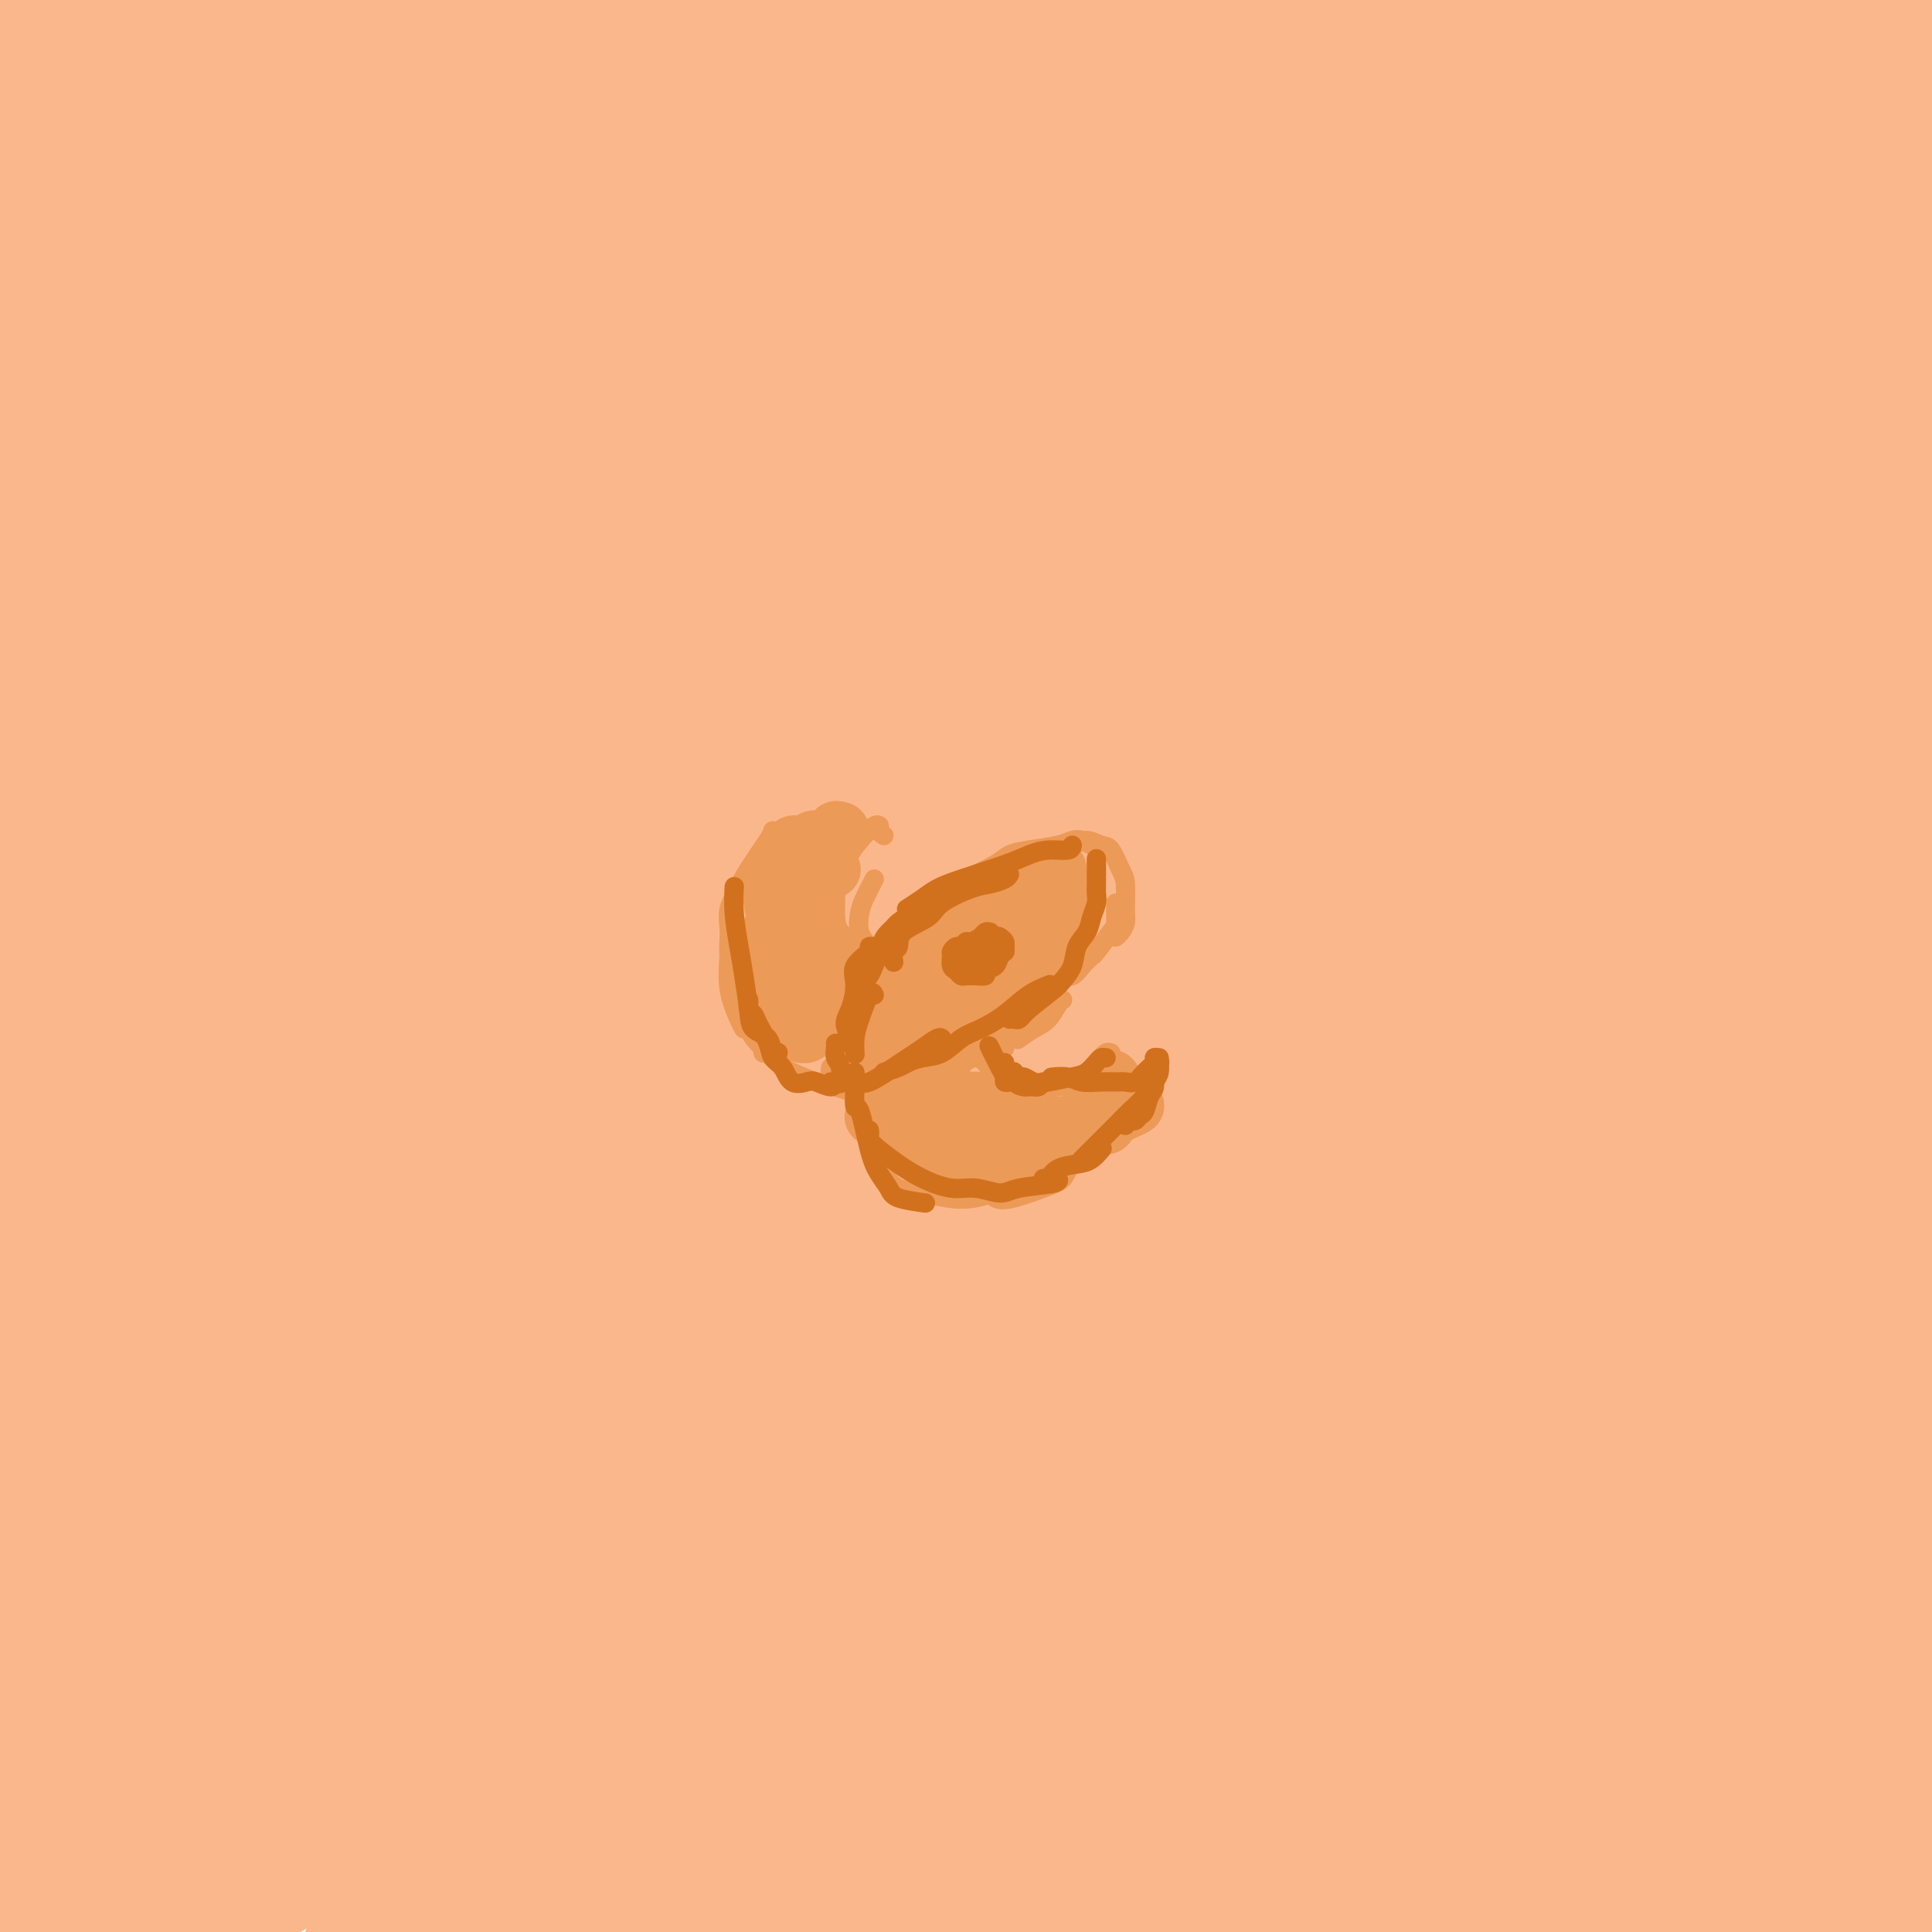<svg viewBox='0 0 400 400' version='1.1' xmlns='http://www.w3.org/2000/svg' xmlns:xlink='http://www.w3.org/1999/xlink'><g fill='none' stroke='#FBB78C' stroke-width='4' stroke-linecap='round' stroke-linejoin='round'><path d='M341,360c-1.251,1.386 -2.501,2.773 -4,4c-1.499,1.227 -3.246,2.295 -6,4c-2.754,1.705 -6.513,4.048 -8,5c-1.487,0.952 -0.701,0.514 -1,1c-0.299,0.486 -1.684,1.895 -2,1c-0.316,-0.895 0.438,-4.094 2,-7c1.562,-2.906 3.934,-5.517 6,-8c2.066,-2.483 3.828,-4.836 6,-7c2.172,-2.164 4.755,-4.137 8,-6c3.245,-1.863 7.153,-3.616 10,-5c2.847,-1.384 4.632,-2.399 6,-3c1.368,-0.601 2.319,-0.788 3,-1c0.681,-0.212 1.093,-0.449 1,0c-0.093,0.449 -0.691,1.584 -2,3c-1.309,1.416 -3.330,3.111 -5,5c-1.670,1.889 -2.988,3.970 -4,5c-1.012,1.030 -1.718,1.009 -2,1c-0.282,-0.009 -0.141,-0.004 0,0'/></g>
<g fill='none' stroke='#FBB78C' stroke-width='28' stroke-linecap='round' stroke-linejoin='round'><path d='M321,360c-0.639,0.563 -1.278,1.126 -4,2c-2.722,0.874 -7.528,2.058 -10,3c-2.472,0.942 -2.609,1.643 -3,2c-0.391,0.357 -1.035,0.370 -1,0c0.035,-0.370 0.749,-1.123 3,-3c2.251,-1.877 6.037,-4.878 9,-7c2.963,-2.122 5.101,-3.365 9,-6c3.899,-2.635 9.558,-6.661 14,-9c4.442,-2.339 7.668,-2.991 10,-4c2.332,-1.009 3.769,-2.376 5,-3c1.231,-0.624 2.254,-0.507 2,0c-0.254,0.507 -1.785,1.402 -4,3c-2.215,1.598 -5.112,3.898 -10,7c-4.888,3.102 -11.765,7.006 -17,10c-5.235,2.994 -8.828,5.079 -12,7c-3.172,1.921 -5.925,3.680 -8,5c-2.075,1.320 -3.473,2.202 -4,3c-0.527,0.798 -0.184,1.513 1,2c1.184,0.487 3.207,0.747 8,0c4.793,-0.747 12.354,-2.502 18,-4c5.646,-1.498 9.375,-2.740 15,-5c5.625,-2.260 13.145,-5.538 18,-7c4.855,-1.462 7.045,-1.107 9,-1c1.955,0.107 3.673,-0.033 5,0c1.327,0.033 2.261,0.241 2,1c-0.261,0.759 -1.716,2.071 -6,5c-4.284,2.929 -11.397,7.475 -18,11c-6.603,3.525 -12.698,6.027 -18,9c-5.302,2.973 -9.812,6.416 -14,9c-4.188,2.584 -8.054,4.310 -10,5c-1.946,0.690 -1.973,0.345 -2,0'/><path d='M308,395c-5.401,3.692 3.097,1.423 8,0c4.903,-1.423 6.212,-1.999 15,-5c8.788,-3.001 25.055,-8.428 33,-11c7.945,-2.572 7.570,-2.288 12,-3c4.430,-0.712 13.667,-2.418 19,-3c5.333,-0.582 6.763,-0.039 8,0c1.237,0.039 2.280,-0.427 2,1c-0.280,1.427 -1.884,4.748 -5,8c-3.116,3.252 -7.742,6.435 -14,10c-6.258,3.565 -14.146,7.514 -21,11c-6.854,3.486 -12.674,6.511 -19,10c-6.326,3.489 -13.157,7.444 -16,9c-2.843,1.556 -1.697,0.714 -2,1c-0.303,0.286 -2.054,1.700 3,0c5.054,-1.700 16.912,-6.515 25,-10c8.088,-3.485 12.407,-5.639 21,-9c8.593,-3.361 21.459,-7.930 30,-11c8.541,-3.070 12.756,-4.641 17,-6c4.244,-1.359 8.517,-2.507 11,-3c2.483,-0.493 3.177,-0.332 3,0c-0.177,0.332 -1.226,0.836 -4,2c-2.774,1.164 -7.272,2.987 -15,6c-7.728,3.013 -18.685,7.217 -28,10c-9.315,2.783 -16.988,4.144 -24,6c-7.012,1.856 -13.365,4.208 -21,7c-7.635,2.792 -16.554,6.023 -21,7c-4.446,0.977 -4.421,-0.302 -5,0c-0.579,0.302 -1.764,2.184 1,0c2.764,-2.184 9.475,-8.434 16,-13c6.525,-4.566 12.864,-7.447 20,-11c7.136,-3.553 15.068,-7.776 23,-12'/><path d='M380,386c14.989,-8.324 22.461,-11.133 29,-14c6.539,-2.867 12.144,-5.790 17,-8c4.856,-2.210 8.962,-3.705 10,-5c1.038,-1.295 -0.994,-2.391 -1,-3c-0.006,-0.609 2.013,-0.732 -3,0c-5.013,0.732 -17.059,2.320 -28,4c-10.941,1.680 -20.776,3.454 -31,6c-10.224,2.546 -20.838,5.866 -36,10c-15.162,4.134 -34.872,9.082 -49,13c-14.128,3.918 -22.674,6.804 -31,10c-8.326,3.196 -16.432,6.700 -22,9c-5.568,2.300 -8.599,3.394 -10,4c-1.401,0.606 -1.171,0.724 0,0c1.171,-0.724 3.283,-2.291 11,-7c7.717,-4.709 21.038,-12.559 33,-19c11.962,-6.441 22.563,-11.474 33,-17c10.437,-5.526 20.708,-11.546 35,-18c14.292,-6.454 32.605,-13.341 45,-18c12.395,-4.659 18.873,-7.090 25,-9c6.127,-1.910 11.904,-3.300 15,-4c3.096,-0.700 3.510,-0.711 4,-1c0.490,-0.289 1.056,-0.856 -2,1c-3.056,1.856 -9.732,6.134 -16,9c-6.268,2.866 -12.127,4.320 -24,9c-11.873,4.680 -29.762,12.586 -43,18c-13.238,5.414 -21.827,8.334 -36,14c-14.173,5.666 -33.930,14.076 -48,20c-14.070,5.924 -22.452,9.361 -31,13c-8.548,3.639 -17.263,7.480 -24,10c-6.737,2.520 -11.496,3.720 -13,4c-1.504,0.280 0.248,-0.360 2,-1'/><path d='M191,416c-33.976,13.106 -1.416,-2.631 15,-11c16.416,-8.369 16.688,-9.372 36,-19c19.312,-9.628 57.664,-27.882 73,-35c15.336,-7.118 7.655,-3.101 13,-5c5.345,-1.899 23.716,-9.713 38,-15c14.284,-5.287 24.480,-8.047 34,-11c9.520,-2.953 18.365,-6.100 26,-8c7.635,-1.900 14.059,-2.554 17,-3c2.941,-0.446 2.398,-0.684 1,0c-1.398,0.684 -3.653,2.289 -9,4c-5.347,1.711 -13.788,3.529 -22,6c-8.212,2.471 -16.196,5.597 -30,10c-13.804,4.403 -33.427,10.085 -49,15c-15.573,4.915 -27.094,9.064 -39,13c-11.906,3.936 -24.197,7.659 -38,13c-13.803,5.341 -29.119,12.300 -40,17c-10.881,4.700 -17.327,7.140 -22,9c-4.673,1.860 -7.573,3.141 -9,4c-1.427,0.859 -1.379,1.295 2,0c3.379,-1.295 10.090,-4.322 17,-8c6.910,-3.678 14.018,-8.009 26,-14c11.982,-5.991 28.838,-13.644 43,-20c14.162,-6.356 25.631,-11.416 37,-16c11.369,-4.584 22.637,-8.692 37,-14c14.363,-5.308 31.822,-11.816 43,-16c11.178,-4.184 16.077,-6.043 22,-8c5.923,-1.957 12.872,-4.013 16,-5c3.128,-0.987 2.436,-0.904 2,-1c-0.436,-0.096 -0.618,-0.372 -7,1c-6.382,1.372 -18.966,4.392 -31,8c-12.034,3.608 -23.517,7.804 -35,12'/><path d='M358,319c-21.609,6.757 -40.132,13.648 -54,19c-13.868,5.352 -23.081,9.163 -43,18c-19.919,8.837 -50.546,22.701 -66,30c-15.454,7.299 -15.736,8.035 -21,11c-5.264,2.965 -15.509,8.160 -21,11c-5.491,2.840 -6.229,3.326 -7,4c-0.771,0.674 -1.576,1.537 3,-1c4.576,-2.537 14.534,-8.475 24,-14c9.466,-5.525 18.441,-10.638 28,-16c9.559,-5.362 19.704,-10.973 34,-18c14.296,-7.027 32.745,-15.472 47,-22c14.255,-6.528 24.315,-11.140 34,-15c9.685,-3.860 18.994,-6.966 30,-11c11.006,-4.034 23.708,-8.994 32,-12c8.292,-3.006 12.173,-4.057 16,-5c3.827,-0.943 7.600,-1.777 5,-1c-2.600,0.777 -11.572,3.165 -20,6c-8.428,2.835 -16.313,6.116 -26,10c-9.687,3.884 -21.176,8.373 -32,13c-10.824,4.627 -20.983,9.394 -36,16c-15.017,6.606 -34.893,15.050 -50,22c-15.107,6.950 -25.446,12.407 -36,18c-10.554,5.593 -21.323,11.323 -34,18c-12.677,6.677 -27.262,14.300 -36,19c-8.738,4.700 -11.628,6.475 -14,8c-2.372,1.525 -4.227,2.798 -3,2c1.227,-0.798 5.535,-3.668 12,-8c6.465,-4.332 15.087,-10.128 24,-16c8.913,-5.872 18.118,-11.821 32,-20c13.882,-8.179 32.441,-18.590 51,-29'/><path d='M231,356c26.152,-15.390 32.030,-17.366 40,-21c7.970,-3.634 18.030,-8.927 40,-18c21.970,-9.073 55.848,-21.925 69,-27c13.152,-5.075 5.576,-2.372 9,-3c3.424,-0.628 17.848,-4.587 24,-6c6.152,-1.413 4.032,-0.279 4,0c-0.032,0.279 2.025,-0.297 0,0c-2.025,0.297 -8.132,1.468 -17,4c-8.868,2.532 -20.498,6.424 -38,13c-17.502,6.576 -40.876,15.835 -54,21c-13.124,5.165 -15.998,6.234 -31,13c-15.002,6.766 -42.133,19.227 -62,29c-19.867,9.773 -32.471,16.857 -45,24c-12.529,7.143 -24.985,14.343 -38,22c-13.015,7.657 -26.591,15.769 -34,20c-7.409,4.231 -8.651,4.580 -8,4c0.651,-0.580 3.196,-2.091 7,-5c3.804,-2.909 8.867,-7.217 20,-15c11.133,-7.783 28.336,-19.040 43,-28c14.664,-8.960 26.788,-15.622 40,-23c13.212,-7.378 27.510,-15.473 41,-22c13.490,-6.527 26.172,-11.486 44,-19c17.828,-7.514 40.804,-17.584 57,-24c16.196,-6.416 25.614,-9.180 35,-12c9.386,-2.820 18.739,-5.697 27,-8c8.261,-2.303 15.429,-4.031 19,-5c3.571,-0.969 3.545,-1.180 3,-1c-0.545,0.180 -1.610,0.749 -6,2c-4.390,1.251 -12.105,3.183 -21,6c-8.895,2.817 -18.970,6.519 -31,11c-12.030,4.481 -26.015,9.740 -40,15'/><path d='M328,303c-27.818,10.142 -48.362,18.498 -62,24c-13.638,5.502 -20.368,8.148 -47,21c-26.632,12.852 -73.164,35.908 -91,45c-17.836,9.092 -6.974,4.221 -12,7c-5.026,2.779 -25.940,13.208 -35,18c-9.060,4.792 -6.266,3.947 -6,4c0.266,0.053 -1.997,1.006 0,-1c1.997,-2.006 8.252,-6.969 15,-12c6.748,-5.031 13.988,-10.131 27,-18c13.012,-7.869 31.796,-18.507 48,-27c16.204,-8.493 29.828,-14.840 43,-21c13.172,-6.160 25.893,-12.131 44,-20c18.107,-7.869 41.601,-17.635 58,-24c16.399,-6.365 25.704,-9.328 39,-14c13.296,-4.672 30.585,-11.053 42,-15c11.415,-3.947 16.958,-5.460 21,-7c4.042,-1.540 6.583,-3.108 8,-4c1.417,-0.892 1.712,-1.110 -1,-1c-2.712,0.110 -8.429,0.547 -15,2c-6.571,1.453 -13.995,3.921 -28,8c-14.005,4.079 -34.592,9.768 -52,16c-17.408,6.232 -31.637,13.008 -46,19c-14.363,5.992 -28.860,11.202 -49,20c-20.140,8.798 -45.925,21.184 -65,31c-19.075,9.816 -31.441,17.061 -43,24c-11.559,6.939 -22.310,13.573 -30,18c-7.690,4.427 -12.317,6.648 -14,8c-1.683,1.352 -0.420,1.837 3,0c3.420,-1.837 8.998,-5.995 20,-13c11.002,-7.005 27.429,-16.859 42,-25c14.571,-8.141 27.285,-14.571 40,-21'/><path d='M182,345c23.852,-12.403 30.983,-13.910 45,-20c14.017,-6.090 34.921,-16.763 62,-27c27.079,-10.237 60.335,-20.038 79,-26c18.665,-5.962 22.739,-8.085 25,-9c2.261,-0.915 2.708,-0.621 2,-1c-0.708,-0.379 -2.571,-1.429 -12,0c-9.429,1.429 -26.426,5.338 -41,9c-14.574,3.662 -26.727,7.078 -48,14c-21.273,6.922 -51.668,17.351 -76,26c-24.332,8.649 -42.601,15.520 -62,24c-19.399,8.480 -39.928,18.570 -59,28c-19.072,9.430 -36.688,18.200 -53,28c-16.312,9.800 -31.319,20.630 -39,26c-7.681,5.370 -8.035,5.281 -4,3c4.035,-2.281 12.458,-6.753 23,-13c10.542,-6.247 23.203,-14.268 36,-22c12.797,-7.732 25.729,-15.173 46,-27c20.271,-11.827 47.881,-28.038 71,-40c23.119,-11.962 41.745,-19.675 60,-28c18.255,-8.325 36.137,-17.264 61,-27c24.863,-9.736 56.706,-20.271 79,-27c22.294,-6.729 35.038,-9.654 46,-12c10.962,-2.346 20.144,-4.113 25,-5c4.856,-0.887 5.388,-0.895 1,0c-4.388,0.895 -13.696,2.694 -24,5c-10.304,2.306 -21.604,5.121 -43,11c-21.396,5.879 -52.890,14.823 -79,23c-26.110,8.177 -46.837,15.586 -69,24c-22.163,8.414 -45.761,17.833 -73,30c-27.239,12.167 -58.120,27.084 -89,42'/><path d='M72,354c-37.982,18.472 -51.937,28.651 -64,37c-12.063,8.349 -22.235,14.867 -21,14c1.235,-0.867 13.877,-9.121 21,-14c7.123,-4.879 8.728,-6.384 23,-16c14.272,-9.616 41.212,-27.342 61,-40c19.788,-12.658 32.425,-20.248 55,-32c22.575,-11.752 55.087,-27.667 80,-39c24.913,-11.333 42.226,-18.085 60,-24c17.774,-5.915 36.009,-10.992 55,-16c18.991,-5.008 38.740,-9.947 49,-12c10.260,-2.053 11.033,-1.220 12,-1c0.967,0.220 2.127,-0.175 -6,2c-8.127,2.175 -25.542,6.918 -40,11c-14.458,4.082 -25.958,7.504 -47,14c-21.042,6.496 -51.626,16.068 -77,25c-25.374,8.932 -45.537,17.226 -65,26c-19.463,8.774 -38.225,18.028 -62,31c-23.775,12.972 -52.563,29.661 -72,42c-19.437,12.339 -29.523,20.326 -39,28c-9.477,7.674 -18.343,15.033 -24,20c-5.657,4.967 -8.104,7.542 -7,8c1.104,0.458 5.757,-1.200 13,-6c7.243,-4.800 17.074,-12.741 27,-21c9.926,-8.259 19.946,-16.836 39,-31c19.054,-14.164 47.140,-33.917 68,-48c20.860,-14.083 34.493,-22.497 58,-35c23.507,-12.503 56.889,-29.093 82,-40c25.111,-10.907 41.953,-16.129 59,-22c17.047,-5.871 34.299,-12.392 50,-17c15.701,-4.608 29.850,-7.304 44,-10'/><path d='M404,188c8.220,-1.763 6.769,-1.172 10,-2c3.231,-0.828 11.145,-3.075 0,0c-11.145,3.075 -41.347,11.472 -57,16c-15.653,4.528 -16.757,5.188 -33,11c-16.243,5.812 -47.624,16.776 -62,22c-14.376,5.224 -11.746,4.706 -23,9c-11.254,4.294 -36.393,13.399 -73,31c-36.607,17.601 -84.683,43.697 -121,66c-36.317,22.303 -60.875,40.812 -79,55c-18.125,14.188 -29.816,24.055 -38,31c-8.184,6.945 -12.862,10.969 -13,11c-0.138,0.031 4.265,-3.931 13,-12c8.735,-8.069 21.804,-20.244 35,-32c13.196,-11.756 26.521,-23.093 50,-40c23.479,-16.907 57.112,-39.384 85,-56c27.888,-16.616 50.030,-27.370 72,-38c21.970,-10.630 43.767,-21.136 74,-32c30.233,-10.864 68.903,-22.087 97,-29c28.097,-6.913 45.620,-9.515 62,-12c16.380,-2.485 31.616,-4.852 44,-6c12.384,-1.148 21.917,-1.076 26,-1c4.083,0.076 2.717,0.157 0,0c-2.717,-0.157 -6.786,-0.553 -21,1c-14.214,1.553 -38.574,5.054 -58,8c-19.426,2.946 -33.916,5.335 -61,12c-27.084,6.665 -66.760,17.605 -98,28c-31.240,10.395 -54.045,20.244 -80,32c-25.955,11.756 -55.060,25.419 -80,39c-24.940,13.581 -45.715,27.079 -69,45c-23.285,17.921 -49.082,40.263 -64,54c-14.918,13.737 -18.959,18.868 -23,24'/><path d='M-81,423c-3.524,5.057 -0.832,5.700 1,6c1.832,0.300 2.806,0.256 22,-15c19.194,-15.256 56.608,-45.723 74,-60c17.392,-14.277 14.763,-12.362 41,-29c26.237,-16.638 81.341,-51.827 119,-73c37.659,-21.173 57.875,-28.329 75,-35c17.125,-6.671 31.161,-12.856 50,-20c18.839,-7.144 42.482,-15.248 70,-22c27.518,-6.752 58.910,-12.151 76,-15c17.090,-2.849 19.877,-3.146 26,-4c6.123,-0.854 15.581,-2.265 20,-3c4.419,-0.735 3.800,-0.794 -4,0c-7.800,0.794 -22.780,2.442 -38,5c-15.220,2.558 -30.680,6.028 -47,9c-16.320,2.972 -33.501,5.448 -63,13c-29.499,7.552 -71.315,20.181 -105,32c-33.685,11.819 -59.238,22.829 -85,34c-25.762,11.171 -51.734,22.502 -84,41c-32.266,18.498 -70.828,44.161 -97,63c-26.172,18.839 -39.955,30.852 -52,41c-12.045,10.148 -22.353,18.431 -27,23c-4.647,4.569 -3.632,5.422 0,3c3.632,-2.422 9.881,-8.121 25,-21c15.119,-12.879 39.107,-32.937 61,-50c21.893,-17.063 41.692,-31.130 62,-45c20.308,-13.870 41.125,-27.544 73,-45c31.875,-17.456 74.806,-38.694 109,-53c34.194,-14.306 59.650,-21.680 85,-29c25.350,-7.320 50.594,-14.586 80,-20c29.406,-5.414 62.973,-8.975 83,-11c20.027,-2.025 26.513,-2.512 33,-3'/><path d='M502,140c20.309,-2.100 13.082,-0.349 7,0c-6.082,0.349 -11.019,-0.702 -21,0c-9.981,0.702 -25.006,3.159 -40,5c-14.994,1.841 -29.955,3.066 -56,8c-26.045,4.934 -63.172,13.577 -94,22c-30.828,8.423 -55.356,16.625 -81,25c-25.644,8.375 -52.402,16.921 -87,33c-34.598,16.079 -77.034,39.691 -107,58c-29.966,18.309 -47.461,31.316 -63,44c-15.539,12.684 -29.122,25.047 -38,33c-8.878,7.953 -13.050,11.498 -12,12c1.050,0.502 7.321,-2.040 14,-7c6.679,-4.960 13.764,-12.340 32,-27c18.236,-14.660 47.621,-36.600 73,-54c25.379,-17.400 46.753,-30.259 72,-44c25.247,-13.741 54.369,-28.365 81,-41c26.631,-12.635 50.772,-23.282 84,-35c33.228,-11.718 75.543,-24.506 104,-32c28.457,-7.494 43.054,-9.693 59,-13c15.946,-3.307 33.239,-7.722 41,-10c7.761,-2.278 5.991,-2.417 5,-3c-0.991,-0.583 -1.201,-1.608 -10,-1c-8.799,0.608 -26.187,2.848 -43,6c-16.813,3.152 -33.052,7.216 -50,11c-16.948,3.784 -34.605,7.290 -64,15c-29.395,7.710 -70.529,19.626 -101,29c-30.471,9.374 -50.281,16.205 -82,29c-31.719,12.795 -75.347,31.553 -106,47c-30.653,15.447 -48.330,27.582 -66,40c-17.670,12.418 -35.334,25.119 -48,35c-12.666,9.881 -20.333,16.940 -28,24'/><path d='M-123,349c-13.094,11.156 -7.828,9.546 -7,11c0.828,1.454 -2.783,5.973 15,-5c17.783,-10.973 56.959,-37.437 79,-53c22.041,-15.563 26.949,-20.226 60,-39c33.051,-18.774 94.247,-51.661 121,-66c26.753,-14.339 19.062,-10.130 26,-13c6.938,-2.870 28.506,-12.818 51,-22c22.494,-9.182 45.916,-17.599 75,-26c29.084,-8.401 63.832,-16.787 87,-22c23.168,-5.213 34.757,-7.253 45,-9c10.243,-1.747 19.139,-3.201 24,-4c4.861,-0.799 5.686,-0.944 3,0c-2.686,0.944 -8.883,2.975 -16,5c-7.117,2.025 -15.155,4.043 -32,9c-16.845,4.957 -42.499,12.853 -63,19c-20.501,6.147 -35.849,10.546 -64,19c-28.151,8.454 -69.105,20.964 -101,32c-31.895,11.036 -54.731,20.597 -80,32c-25.269,11.403 -52.970,24.647 -77,37c-24.030,12.353 -44.388,23.815 -68,41c-23.612,17.185 -50.476,40.094 -67,55c-16.524,14.906 -22.707,21.810 -28,28c-5.293,6.190 -9.697,11.667 -9,13c0.697,1.333 6.493,-1.478 13,-5c6.507,-3.522 13.725,-7.754 29,-19c15.275,-11.246 38.608,-29.506 60,-45c21.392,-15.494 40.843,-28.221 60,-41c19.157,-12.779 38.022,-25.611 68,-43c29.978,-17.389 71.071,-39.336 103,-55c31.929,-15.664 54.694,-25.047 79,-34c24.306,-8.953 50.153,-17.477 76,-26'/><path d='M339,123c29.242,-8.139 64.348,-15.487 92,-20c27.652,-4.513 47.852,-6.192 62,-7c14.148,-0.808 22.244,-0.747 20,-1c-2.244,-0.253 -14.828,-0.822 -20,-1c-5.172,-0.178 -2.932,0.033 -10,1c-7.068,0.967 -23.443,2.690 -41,5c-17.557,2.310 -36.296,5.206 -58,9c-21.704,3.794 -46.372,8.487 -70,14c-23.628,5.513 -46.217,11.845 -80,22c-33.783,10.155 -78.760,24.132 -114,37c-35.240,12.868 -60.742,24.626 -86,37c-25.258,12.374 -50.271,25.363 -77,42c-26.729,16.637 -55.175,36.922 -72,49c-16.825,12.078 -22.030,15.950 -26,19c-3.970,3.050 -6.706,5.278 -5,5c1.706,-0.278 7.855,-3.064 16,-8c8.145,-4.936 18.288,-12.023 29,-20c10.712,-7.977 21.994,-16.842 43,-31c21.006,-14.158 51.738,-33.607 75,-48c23.262,-14.393 39.055,-23.730 66,-37c26.945,-13.270 65.043,-30.472 94,-43c28.957,-12.528 48.773,-20.382 69,-28c20.227,-7.618 40.865,-15.000 65,-23c24.135,-8.000 51.766,-16.619 71,-22c19.234,-5.381 30.073,-7.525 40,-10c9.927,-2.475 18.944,-5.282 25,-7c6.056,-1.718 9.150,-2.347 11,-3c1.850,-0.653 2.455,-1.330 1,-1c-1.455,0.330 -4.969,1.666 -15,4c-10.031,2.334 -26.580,5.667 -44,9c-17.420,3.333 -35.710,6.667 -54,10'/><path d='M346,76c-30.166,6.555 -49.582,11.944 -71,16c-21.418,4.056 -44.837,6.780 -111,35c-66.163,28.220 -175.069,81.935 -221,105c-45.931,23.065 -28.886,15.479 -23,13c5.886,-2.479 0.613,0.150 -19,13c-19.613,12.850 -53.565,35.923 -67,45c-13.435,9.077 -6.352,4.159 0,0c6.352,-4.159 11.974,-7.561 19,-13c7.026,-5.439 15.456,-12.917 35,-26c19.544,-13.083 50.201,-31.770 74,-46c23.799,-14.230 40.739,-24.001 71,-38c30.261,-13.999 73.844,-32.226 109,-45c35.156,-12.774 61.885,-20.096 89,-27c27.115,-6.904 54.618,-13.392 88,-19c33.382,-5.608 72.645,-10.336 99,-13c26.355,-2.664 39.803,-3.264 51,-4c11.197,-0.736 20.142,-1.610 26,-2c5.858,-0.390 8.630,-0.297 7,-1c-1.630,-0.703 -7.661,-2.202 -14,-3c-6.339,-0.798 -12.986,-0.894 -29,0c-16.014,0.894 -41.397,2.777 -65,5c-23.603,2.223 -45.427,4.786 -68,8c-22.573,3.214 -45.894,7.081 -83,16c-37.106,8.919 -87.998,22.892 -128,37c-40.002,14.108 -69.114,28.352 -98,43c-28.886,14.648 -57.547,29.701 -87,49c-29.453,19.299 -59.699,42.843 -76,56c-16.301,13.157 -18.658,15.927 -21,18c-2.342,2.073 -4.669,3.449 1,0c5.669,-3.449 19.335,-11.725 33,-20'/><path d='M-133,278c16.884,-11.182 42.094,-29.137 66,-45c23.906,-15.863 46.508,-29.636 70,-43c23.492,-13.364 47.874,-26.321 85,-42c37.126,-15.679 86.995,-34.082 125,-46c38.005,-11.918 64.145,-17.352 91,-22c26.855,-4.648 54.424,-8.511 77,-11c22.576,-2.489 40.158,-3.603 56,-4c15.842,-0.397 29.945,-0.075 36,0c6.055,0.075 4.062,-0.097 3,0c-1.062,0.097 -1.192,0.464 -10,1c-8.808,0.536 -26.293,1.243 -44,2c-17.707,0.757 -35.635,1.564 -55,2c-19.365,0.436 -40.166,0.500 -73,3c-32.834,2.500 -77.700,7.435 -113,12c-35.300,4.565 -61.033,8.762 -89,15c-27.967,6.238 -58.166,14.519 -84,22c-25.834,7.481 -47.302,14.161 -68,21c-20.698,6.839 -40.627,13.838 -50,17c-9.373,3.162 -8.190,2.489 -8,2c0.190,-0.489 -0.615,-0.794 8,-5c8.615,-4.206 26.648,-12.312 43,-19c16.352,-6.688 31.023,-11.958 58,-20c26.977,-8.042 66.260,-18.855 99,-26c32.740,-7.145 58.935,-10.623 85,-14c26.065,-3.377 51.998,-6.654 86,-9c34.002,-2.346 76.072,-3.763 107,-4c30.928,-0.237 50.716,0.704 70,2c19.284,1.296 38.066,2.945 53,4c14.934,1.055 26.021,1.515 34,2c7.979,0.485 12.851,0.996 14,1c1.149,0.004 -1.426,-0.498 -4,-1'/><path d='M535,73c-12.747,-2.237 -42.613,-7.329 -55,-10c-12.387,-2.671 -7.294,-2.922 -39,-6c-31.706,-3.078 -100.210,-8.982 -130,-12c-29.790,-3.018 -20.867,-3.150 -63,-1c-42.133,2.150 -135.322,6.584 -196,14c-60.678,7.416 -88.844,17.816 -112,25c-23.156,7.184 -41.303,11.153 -53,14c-11.697,2.847 -16.943,4.572 -16,4c0.943,-0.572 8.074,-3.439 16,-7c7.926,-3.561 16.646,-7.814 37,-14c20.354,-6.186 52.342,-14.306 81,-20c28.658,-5.694 53.986,-8.962 80,-12c26.014,-3.038 52.714,-5.845 88,-6c35.286,-0.155 79.159,2.341 111,5c31.841,2.659 51.652,5.480 71,9c19.348,3.520 38.235,7.739 53,11c14.765,3.261 25.409,5.562 32,7c6.591,1.438 9.128,2.011 10,2c0.872,-0.011 0.077,-0.606 -4,-2c-4.077,-1.394 -11.437,-3.588 -28,-8c-16.563,-4.412 -42.329,-11.041 -63,-16c-20.671,-4.959 -36.249,-8.249 -65,-12c-28.751,-3.751 -70.677,-7.963 -104,-10c-33.323,-2.037 -58.044,-1.898 -84,-1c-25.956,0.898 -53.147,2.557 -85,7c-31.853,4.443 -68.367,11.671 -90,16c-21.633,4.329 -28.386,5.758 -33,7c-4.614,1.242 -7.088,2.296 -2,1c5.088,-1.296 17.740,-4.942 32,-8c14.260,-3.058 30.130,-5.529 46,-8'/><path d='M-30,42c21.340,-4.907 36.692,-9.674 84,-10c47.308,-0.326 126.574,3.791 170,7c43.426,3.209 51.014,5.512 66,9c14.986,3.488 37.372,8.163 54,12c16.628,3.837 27.500,6.836 39,10c11.500,3.164 23.628,6.492 29,8c5.372,1.508 3.987,1.197 3,1c-0.987,-0.197 -1.575,-0.280 -5,-1c-3.425,-0.720 -9.688,-2.076 -24,-5c-14.312,-2.924 -36.674,-7.415 -58,-11c-21.326,-3.585 -41.617,-6.265 -63,-9c-21.383,-2.735 -43.860,-5.525 -79,-6c-35.140,-0.475 -82.944,1.367 -117,4c-34.056,2.633 -54.365,6.058 -79,11c-24.635,4.942 -53.596,11.402 -68,15c-14.404,3.598 -14.252,4.334 -16,5c-1.748,0.666 -5.397,1.263 1,0c6.397,-1.263 22.840,-4.386 40,-7c17.160,-2.614 35.039,-4.719 54,-7c18.961,-2.281 39.005,-4.737 68,-6c28.995,-1.263 66.940,-1.334 96,-1c29.060,0.334 49.236,1.074 69,2c19.764,0.926 39.115,2.038 61,4c21.885,1.962 46.302,4.776 62,6c15.698,1.224 22.677,0.860 28,1c5.323,0.140 8.990,0.783 11,1c2.010,0.217 2.364,0.007 0,0c-2.364,-0.007 -7.444,0.191 -20,0c-12.556,-0.191 -32.587,-0.769 -52,-1c-19.413,-0.231 -38.206,-0.116 -57,0'/><path d='M267,74c-34.288,0.674 -55.508,2.858 -74,3c-18.492,0.142 -34.256,-1.759 -88,6c-53.744,7.759 -145.467,25.177 -190,35c-44.533,9.823 -41.874,12.052 -41,13c0.874,0.948 -0.036,0.617 1,0c1.036,-0.617 4.020,-1.519 13,-4c8.980,-2.481 23.958,-6.542 45,-11c21.042,-4.458 48.147,-9.313 72,-13c23.853,-3.687 44.452,-6.205 66,-8c21.548,-1.795 44.045,-2.866 66,-4c21.955,-1.134 43.367,-2.329 62,-3c18.633,-0.671 34.488,-0.817 54,0c19.512,0.817 42.680,2.599 58,4c15.320,1.401 22.793,2.422 29,3c6.207,0.578 11.149,0.713 14,1c2.851,0.287 3.613,0.724 1,1c-2.613,0.276 -8.599,0.390 -16,0c-7.401,-0.390 -16.216,-1.283 -35,-1c-18.784,0.283 -47.539,1.741 -73,3c-25.461,1.259 -47.630,2.317 -71,4c-23.370,1.683 -47.941,3.990 -84,10c-36.059,6.010 -83.605,15.722 -116,24c-32.395,8.278 -49.638,15.122 -69,23c-19.362,7.878 -40.843,16.790 -51,21c-10.157,4.210 -8.990,3.719 -9,4c-0.010,0.281 -1.199,1.333 6,-1c7.199,-2.333 22.784,-8.051 36,-13c13.216,-4.949 24.062,-9.128 43,-15c18.938,-5.872 45.969,-13.436 73,-21'/><path d='M-11,135c50.406,-12.808 97.422,-19.827 125,-24c27.578,-4.173 35.719,-5.500 56,-8c20.281,-2.500 52.702,-6.174 68,-8c15.298,-1.826 13.471,-1.802 16,-2c2.529,-0.198 9.412,-0.616 13,-1c3.588,-0.384 3.881,-0.735 1,1c-2.881,1.735 -8.934,5.556 -17,8c-8.066,2.444 -18.144,3.512 -38,7c-19.856,3.488 -49.490,9.395 -74,15c-24.510,5.605 -43.895,10.908 -64,17c-20.105,6.092 -40.929,12.974 -67,25c-26.071,12.026 -57.390,29.195 -77,41c-19.610,11.805 -27.512,18.247 -34,23c-6.488,4.753 -11.560,7.819 -13,9c-1.440,1.181 0.754,0.477 8,-5c7.246,-5.477 19.544,-15.727 32,-25c12.456,-9.273 25.069,-17.569 40,-27c14.931,-9.431 32.179,-19.995 49,-29c16.821,-9.005 33.216,-16.449 56,-25c22.784,-8.551 51.958,-18.209 73,-24c21.042,-5.791 33.951,-7.717 46,-9c12.049,-1.283 23.238,-1.925 31,-2c7.762,-0.075 12.098,0.416 12,2c-0.098,1.584 -4.629,4.262 -11,7c-6.371,2.738 -14.581,5.537 -32,12c-17.419,6.463 -44.048,16.592 -66,26c-21.952,9.408 -39.227,18.096 -57,28c-17.773,9.904 -36.042,21.026 -56,35c-19.958,13.974 -41.604,30.801 -54,41c-12.396,10.199 -15.542,13.771 -17,16c-1.458,2.229 -1.229,3.114 -1,4'/><path d='M-63,263c0.472,1.408 10.650,-5.072 18,-11c7.350,-5.928 11.870,-11.302 38,-29c26.130,-17.698 73.871,-47.718 96,-61c22.129,-13.282 18.648,-9.826 26,-9c7.352,0.826 25.538,-0.978 29,0c3.462,0.978 -7.799,4.739 -29,14c-21.201,9.261 -52.342,24.022 -74,35c-21.658,10.978 -33.832,18.171 -47,26c-13.168,7.829 -27.331,16.292 -39,22c-11.669,5.708 -20.846,8.661 -25,8c-4.154,-0.661 -3.286,-4.934 -2,-10c1.286,-5.066 2.988,-10.923 12,-24c9.012,-13.077 25.333,-33.373 39,-48c13.667,-14.627 24.681,-23.586 44,-37c19.319,-13.414 46.943,-31.283 67,-42c20.057,-10.717 32.545,-14.281 45,-18c12.455,-3.719 24.876,-7.594 33,-10c8.124,-2.406 11.950,-3.343 9,-3c-2.950,0.343 -12.676,1.966 -24,4c-11.324,2.034 -24.245,4.480 -47,11c-22.755,6.520 -55.344,17.114 -80,26c-24.656,8.886 -41.378,16.066 -61,25c-19.622,8.934 -42.144,19.623 -54,25c-11.856,5.377 -13.047,5.441 -14,5c-0.953,-0.441 -1.668,-1.386 5,-8c6.668,-6.614 20.718,-18.896 34,-29c13.282,-10.104 25.795,-18.030 40,-26c14.205,-7.970 30.103,-15.985 46,-24'/><path d='M22,75c24.804,-12.084 43.815,-17.296 62,-21c18.185,-3.704 35.543,-5.902 44,-7c8.457,-1.098 8.012,-1.096 9,-1c0.988,0.096 3.408,0.286 -4,3c-7.408,2.714 -24.643,7.952 -39,12c-14.357,4.048 -25.835,6.907 -46,13c-20.165,6.093 -49.016,15.420 -70,22c-20.984,6.580 -34.100,10.414 -45,14c-10.900,3.586 -19.585,6.925 -25,9c-5.415,2.075 -7.562,2.886 -6,2c1.562,-0.886 6.831,-3.470 15,-7c8.169,-3.530 19.238,-8.006 30,-13c10.762,-4.994 21.216,-10.506 41,-17c19.784,-6.494 48.897,-13.969 71,-19c22.103,-5.031 37.194,-7.617 61,-10c23.806,-2.383 56.326,-4.564 79,-5c22.674,-0.436 35.504,0.874 49,2c13.496,1.126 27.660,2.069 40,5c12.340,2.931 22.858,7.852 27,11c4.142,3.148 1.909,4.524 -4,7c-5.909,2.476 -15.493,6.051 -27,9c-11.507,2.949 -24.936,5.272 -46,12c-21.064,6.728 -49.763,17.859 -71,27c-21.237,9.141 -35.012,16.291 -47,24c-11.988,7.709 -22.190,15.978 -27,21c-4.810,5.022 -4.227,6.796 4,5c8.227,-1.796 24.100,-7.161 41,-14c16.900,-6.839 34.829,-15.153 53,-23c18.171,-7.847 36.585,-15.228 64,-24c27.415,-8.772 63.833,-18.935 90,-25c26.167,-6.065 42.084,-8.033 58,-10'/><path d='M403,77c16.472,-1.911 28.651,-1.687 41,-3c12.349,-1.313 24.868,-4.162 13,0c-11.868,4.162 -48.124,15.335 -66,21c-17.876,5.665 -17.373,5.823 -17,5c0.373,-0.823 0.616,-2.628 -34,13c-34.616,15.628 -104.089,48.687 -131,62c-26.911,13.313 -11.259,6.879 -6,4c5.259,-2.879 0.126,-2.205 6,-7c5.874,-4.795 22.757,-15.060 39,-23c16.243,-7.940 31.848,-13.556 47,-19c15.152,-5.444 29.853,-10.716 52,-15c22.147,-4.284 51.742,-7.579 72,-9c20.258,-1.421 31.180,-0.967 45,1c13.820,1.967 30.537,5.447 38,8c7.463,2.553 5.672,4.180 1,8c-4.672,3.820 -12.224,9.832 -20,13c-7.776,3.168 -15.776,3.493 -39,15c-23.224,11.507 -61.672,34.196 -81,46c-19.328,11.804 -19.537,12.723 -30,22c-10.463,9.277 -31.182,26.912 -40,35c-8.818,8.088 -5.735,6.629 -5,7c0.735,0.371 -0.878,2.573 5,0c5.878,-2.573 19.246,-9.922 32,-17c12.754,-7.078 24.895,-13.885 37,-20c12.105,-6.115 24.175,-11.536 38,-16c13.825,-4.464 29.407,-7.970 37,-9c7.593,-1.030 7.198,0.415 7,2c-0.198,1.585 -0.199,3.310 -6,8c-5.801,4.690 -17.400,12.345 -29,20'/><path d='M409,229c-10.352,7.806 -18.733,13.321 -27,19c-8.267,5.679 -16.420,11.523 -22,16c-5.580,4.477 -8.587,7.586 -9,8c-0.413,0.414 1.768,-1.868 2,-3c0.232,-1.132 -1.484,-1.114 9,-8c10.484,-6.886 33.168,-20.678 42,-26c8.832,-5.322 3.811,-2.176 5,-2c1.189,0.176 8.589,-2.620 12,-3c3.411,-0.380 2.835,1.655 1,5c-1.835,3.345 -4.928,8.002 -9,13c-4.072,4.998 -9.123,10.339 -15,17c-5.877,6.661 -12.582,14.644 -16,19c-3.418,4.356 -3.551,5.087 -4,6c-0.449,0.913 -1.213,2.008 1,1c2.213,-1.008 7.404,-4.117 13,-10c5.596,-5.883 11.599,-14.538 14,-18c2.401,-3.462 1.201,-1.731 0,0'/><path d='M291,224c-0.571,-0.915 -1.141,-1.831 -1,0c0.141,1.831 0.994,6.408 2,10c1.006,3.592 2.165,6.201 3,12c0.835,5.799 1.347,14.790 1,21c-0.347,6.210 -1.552,9.640 -3,15c-1.448,5.360 -3.140,12.649 -4,18c-0.860,5.351 -0.889,8.763 -1,12c-0.111,3.237 -0.303,6.300 0,9c0.303,2.700 1.100,5.036 2,8c0.900,2.964 1.901,6.557 3,9c1.099,2.443 2.296,3.735 3,5c0.704,1.265 0.915,2.504 1,3c0.085,0.496 0.042,0.248 0,0'/><path d='M226,6c3.361,-0.764 6.722,-1.528 9,-2c2.278,-0.472 3.474,-0.652 4,-1c0.526,-0.348 0.382,-0.865 -1,-2c-1.382,-1.135 -4.002,-2.889 -12,-4c-7.998,-1.111 -21.374,-1.578 -35,-2c-13.626,-0.422 -27.503,-0.798 -42,-1c-14.497,-0.202 -29.616,-0.231 -54,2c-24.384,2.231 -58.034,6.722 -83,11c-24.966,4.278 -41.247,8.344 -56,12c-14.753,3.656 -27.978,6.903 -36,9c-8.022,2.097 -10.840,3.042 -10,3c0.840,-0.042 5.339,-1.073 13,-3c7.661,-1.927 18.484,-4.750 29,-8c10.516,-3.250 20.725,-6.928 41,-11c20.275,-4.072 50.616,-8.537 73,-11c22.384,-2.463 36.810,-2.925 62,-3c25.190,-0.075 61.145,0.238 88,2c26.855,1.762 44.610,4.974 62,7c17.390,2.026 34.415,2.865 55,6c20.585,3.135 44.731,8.567 61,12c16.269,3.433 24.662,4.869 33,6c8.338,1.131 16.620,1.957 22,3c5.380,1.043 7.856,2.304 9,2c1.144,-0.304 0.954,-2.173 -2,-4c-2.954,-1.827 -8.672,-3.612 -21,-7c-12.328,-3.388 -31.266,-8.379 -46,-12c-14.734,-3.621 -25.263,-5.874 -47,-9c-21.737,-3.126 -54.682,-7.127 -82,-9c-27.318,-1.873 -49.009,-1.620 -72,-2c-22.991,-0.380 -47.283,-1.394 -76,1c-28.717,2.394 -61.858,8.197 -95,14'/><path d='M17,5c-23.815,4.523 -35.851,8.830 -47,12c-11.149,3.170 -21.409,5.204 -19,6c2.409,0.796 17.487,0.356 26,0c8.513,-0.356 10.460,-0.628 13,-2c2.540,-1.372 5.672,-3.846 48,-8c42.328,-4.154 123.854,-9.990 204,-5c80.146,4.990 158.914,20.805 206,31c47.086,10.195 62.490,14.768 53,13c-9.490,-1.768 -43.873,-9.878 -61,-14c-17.127,-4.122 -16.996,-4.255 -28,-6c-11.004,-1.745 -33.143,-5.103 -53,-8c-19.857,-2.897 -37.434,-5.333 -67,-8c-29.566,-2.667 -71.123,-5.565 -104,-6c-32.877,-0.435 -57.075,1.594 -81,4c-23.925,2.406 -47.577,5.190 -74,11c-26.423,5.810 -55.619,14.645 -71,19c-15.381,4.355 -16.949,4.231 -19,5c-2.051,0.769 -4.584,2.432 4,3c8.584,0.568 28.287,0.042 45,-1c16.713,-1.042 30.437,-2.600 54,-4c23.563,-1.400 56.965,-2.643 84,-3c27.035,-0.357 47.702,0.173 70,1c22.298,0.827 46.228,1.951 68,3c21.772,1.049 41.386,2.025 61,3'/><path d='M329,51c44.532,1.857 56.363,3.001 68,4c11.637,0.999 23.081,1.853 39,3c15.919,1.147 36.314,2.586 44,3c7.686,0.414 2.662,-0.198 2,0c-0.662,0.198 3.038,1.205 2,0c-1.038,-1.205 -6.814,-4.622 -15,-8c-8.186,-3.378 -18.781,-6.717 -24,-9c-5.219,-2.283 -5.063,-3.509 -5,-4c0.063,-0.491 0.031,-0.245 0,0'/></g>
<g fill='none' stroke='#EC9A57' stroke-width='4' stroke-linecap='round' stroke-linejoin='round'><path d='M160,172c-0.054,0.311 -0.107,0.622 -1,2c-0.893,1.378 -2.625,3.822 -4,6c-1.375,2.178 -2.393,4.090 -3,7c-0.607,2.910 -0.804,6.818 -1,10c-0.196,3.182 -0.393,5.636 0,8c0.393,2.364 1.375,4.636 2,6c0.625,1.364 0.893,1.818 1,2c0.107,0.182 0.054,0.091 0,0'/><path d='M154,197c-0.372,0.247 -0.745,0.494 -1,2c-0.255,1.506 -0.394,4.270 0,7c0.394,2.730 1.321,5.425 2,7c0.679,1.575 1.110,2.030 2,3c0.890,0.970 2.240,2.453 3,3c0.760,0.547 0.932,0.156 1,0c0.068,-0.156 0.034,-0.078 0,0'/><path d='M158,218c0.253,-0.181 0.506,-0.361 1,0c0.494,0.361 1.227,1.264 2,2c0.773,0.736 1.584,1.304 3,2c1.416,0.696 3.437,1.521 5,2c1.563,0.479 2.666,0.613 4,1c1.334,0.387 2.898,1.027 4,1c1.102,-0.027 1.744,-0.722 2,-1c0.256,-0.278 0.128,-0.139 0,0'/><path d='M162,173c-0.488,0.368 -0.976,0.737 -1,1c-0.024,0.263 0.414,0.421 0,1c-0.414,0.579 -1.682,1.578 -3,3c-1.318,1.422 -2.687,3.266 -4,5c-1.313,1.734 -2.569,3.358 -3,5c-0.431,1.642 -0.038,3.302 0,5c0.038,1.698 -0.278,3.435 0,5c0.278,1.565 1.152,2.960 2,4c0.848,1.040 1.671,1.726 2,2c0.329,0.274 0.165,0.137 0,0'/><path d='M155,196c0.089,0.732 0.178,1.465 1,3c0.822,1.535 2.376,3.873 3,5c0.624,1.127 0.316,1.045 1,2c0.684,0.955 2.358,2.948 3,4c0.642,1.052 0.251,1.162 2,2c1.749,0.838 5.639,2.403 8,3c2.361,0.597 3.193,0.226 5,0c1.807,-0.226 4.587,-0.308 7,-1c2.413,-0.692 4.457,-1.994 6,-3c1.543,-1.006 2.584,-1.716 3,-2c0.416,-0.284 0.208,-0.142 0,0'/><path d='M161,202c-0.412,0.053 -0.824,0.107 -1,0c-0.176,-0.107 -0.116,-0.373 0,0c0.116,0.373 0.288,1.385 1,3c0.712,1.615 1.964,3.833 3,5c1.036,1.167 1.854,1.283 3,2c1.146,0.717 2.618,2.035 4,3c1.382,0.965 2.673,1.577 4,2c1.327,0.423 2.689,0.657 4,1c1.311,0.343 2.571,0.794 4,1c1.429,0.206 3.028,0.168 5,0c1.972,-0.168 4.318,-0.465 6,-1c1.682,-0.535 2.699,-1.306 4,-2c1.301,-0.694 2.885,-1.310 4,-2c1.115,-0.690 1.762,-1.455 2,-2c0.238,-0.545 0.068,-0.870 0,-1c-0.068,-0.130 -0.034,-0.065 0,0'/><path d='M172,221c-0.099,0.454 -0.197,0.908 0,1c0.197,0.092 0.691,-0.178 1,0c0.309,0.178 0.433,0.803 1,1c0.567,0.197 1.576,-0.035 3,0c1.424,0.035 3.263,0.338 5,0c1.737,-0.338 3.373,-1.316 5,-2c1.627,-0.684 3.245,-1.073 5,-2c1.755,-0.927 3.647,-2.392 5,-3c1.353,-0.608 2.167,-0.359 3,-1c0.833,-0.641 1.686,-2.173 2,-3c0.314,-0.827 0.090,-0.951 0,-1c-0.090,-0.049 -0.045,-0.025 0,0'/><path d='M180,219c-0.023,0.229 -0.046,0.459 0,1c0.046,0.541 0.160,1.394 1,2c0.840,0.606 2.405,0.966 4,1c1.595,0.034 3.218,-0.258 5,-1c1.782,-0.742 3.723,-1.936 6,-3c2.277,-1.064 4.892,-1.999 7,-3c2.108,-1.001 3.710,-2.067 5,-3c1.290,-0.933 2.269,-1.732 3,-3c0.731,-1.268 1.215,-3.006 2,-4c0.785,-0.994 1.870,-1.246 3,-2c1.130,-0.754 2.304,-2.011 3,-3c0.696,-0.989 0.913,-1.711 1,-2c0.087,-0.289 0.043,-0.144 0,0'/><path d='M211,208c0.355,-0.410 0.711,-0.819 1,-1c0.289,-0.181 0.513,-0.133 1,-1c0.487,-0.867 1.237,-2.650 2,-4c0.763,-1.350 1.540,-2.268 2,-3c0.460,-0.732 0.604,-1.278 1,-2c0.396,-0.722 1.042,-1.621 1,-3c-0.042,-1.379 -0.774,-3.238 -1,-4c-0.226,-0.762 0.055,-0.427 0,-1c-0.055,-0.573 -0.446,-2.054 -1,-3c-0.554,-0.946 -1.272,-1.357 -2,-2c-0.728,-0.643 -1.467,-1.517 -2,-2c-0.533,-0.483 -0.861,-0.574 -2,-1c-1.139,-0.426 -3.089,-1.186 -5,-1c-1.911,0.186 -3.784,1.319 -5,2c-1.216,0.681 -1.776,0.909 -2,1c-0.224,0.091 -0.112,0.046 0,0'/><path d='M211,183c-0.396,0.016 -0.792,0.033 -1,0c-0.208,-0.033 -0.226,-0.114 -1,0c-0.774,0.114 -2.302,0.423 -4,1c-1.698,0.577 -3.565,1.422 -5,2c-1.435,0.578 -2.438,0.889 -5,2c-2.562,1.111 -6.684,3.021 -9,5c-2.316,1.979 -2.827,4.026 -4,6c-1.173,1.974 -3.008,3.874 -4,7c-0.992,3.126 -1.142,7.477 -1,10c0.142,2.523 0.577,3.218 1,4c0.423,0.782 0.835,1.652 1,2c0.165,0.348 0.082,0.174 0,0'/><path d='M184,202c-0.960,1.191 -1.919,2.382 -3,4c-1.081,1.618 -2.282,3.663 -3,6c-0.718,2.337 -0.951,4.965 -1,7c-0.049,2.035 0.087,3.476 0,5c-0.087,1.524 -0.396,3.131 0,5c0.396,1.869 1.498,4.000 3,6c1.502,2.000 3.405,3.870 5,5c1.595,1.130 2.881,1.519 4,2c1.119,0.481 2.070,1.052 4,1c1.930,-0.052 4.837,-0.729 6,-1c1.163,-0.271 0.581,-0.135 0,0'/><path d='M182,230c0.015,1.615 0.029,3.231 0,5c-0.029,1.769 -0.103,3.693 0,5c0.103,1.307 0.381,1.998 1,3c0.619,1.002 1.577,2.315 3,3c1.423,0.685 3.309,0.743 5,1c1.691,0.257 3.187,0.715 5,1c1.813,0.285 3.941,0.399 6,0c2.059,-0.399 4.047,-1.310 6,-2c1.953,-0.690 3.872,-1.158 6,-2c2.128,-0.842 4.465,-2.058 6,-3c1.535,-0.942 2.268,-1.612 3,-2c0.732,-0.388 1.464,-0.496 2,-1c0.536,-0.504 0.875,-1.405 1,-2c0.125,-0.595 0.036,-0.884 0,-1c-0.036,-0.116 -0.018,-0.058 0,0'/><path d='M203,244c-0.074,0.902 -0.148,1.805 0,2c0.148,0.195 0.520,-0.317 1,0c0.480,0.317 1.070,1.464 2,2c0.930,0.536 2.199,0.462 4,0c1.801,-0.462 4.134,-1.311 6,-2c1.866,-0.689 3.264,-1.219 4,-2c0.736,-0.781 0.809,-1.813 2,-3c1.191,-1.187 3.501,-2.529 4,-3c0.499,-0.471 -0.811,-0.070 0,-1c0.811,-0.930 3.744,-3.190 5,-5c1.256,-1.810 0.834,-3.168 1,-4c0.166,-0.832 0.920,-1.137 1,-2c0.080,-0.863 -0.515,-2.283 -1,-3c-0.485,-0.717 -0.861,-0.732 -1,-1c-0.139,-0.268 -0.040,-0.791 0,-1c0.040,-0.209 0.020,-0.105 0,0'/><path d='M230,218c-0.329,-0.095 -0.658,-0.191 -1,0c-0.342,0.191 -0.698,0.668 -1,1c-0.302,0.332 -0.550,0.520 -1,1c-0.450,0.480 -1.103,1.254 -2,2c-0.897,0.746 -2.038,1.464 -3,2c-0.962,0.536 -1.743,0.890 -3,1c-1.257,0.110 -2.989,-0.023 -4,0c-1.011,0.023 -1.302,0.202 -2,0c-0.698,-0.202 -1.803,-0.785 -3,-1c-1.197,-0.215 -2.485,-0.061 -3,0c-0.515,0.061 -0.258,0.031 0,0'/><path d='M210,224c-0.923,0.068 -1.847,0.135 -2,0c-0.153,-0.135 0.464,-0.474 0,-1c-0.464,-0.526 -2.008,-1.239 -3,-2c-0.992,-0.761 -1.432,-1.569 -2,-2c-0.568,-0.431 -1.262,-0.483 -2,-1c-0.738,-0.517 -1.518,-1.498 -2,-2c-0.482,-0.502 -0.665,-0.526 -1,-1c-0.335,-0.474 -0.821,-1.397 -1,-2c-0.179,-0.603 -0.051,-0.887 0,-1c0.051,-0.113 0.026,-0.057 0,0'/><path d='M208,217c-0.336,0.310 -0.671,0.619 -1,1c-0.329,0.381 -0.651,0.833 -1,1c-0.349,0.167 -0.723,0.047 -1,0c-0.277,-0.047 -0.455,-0.023 -1,0c-0.545,0.023 -1.455,0.045 -2,0c-0.545,-0.045 -0.724,-0.157 -1,0c-0.276,0.157 -0.648,0.582 -1,0c-0.352,-0.582 -0.684,-2.172 -1,-3c-0.316,-0.828 -0.617,-0.895 -1,-1c-0.383,-0.105 -0.850,-0.249 -1,-1c-0.150,-0.751 0.016,-2.109 0,-3c-0.016,-0.891 -0.215,-1.314 0,-2c0.215,-0.686 0.842,-1.634 1,-3c0.158,-1.366 -0.154,-3.150 0,-4c0.154,-0.850 0.772,-0.767 1,-1c0.228,-0.233 0.065,-0.781 0,-1c-0.065,-0.219 -0.033,-0.110 0,0'/><path d='M204,206c-0.452,0.198 -0.903,0.397 -1,0c-0.097,-0.397 0.161,-1.389 0,-2c-0.161,-0.611 -0.742,-0.841 -1,-1c-0.258,-0.159 -0.193,-0.245 0,-1c0.193,-0.755 0.512,-2.177 1,-3c0.488,-0.823 1.143,-1.047 2,-2c0.857,-0.953 1.915,-2.634 3,-4c1.085,-1.366 2.198,-2.418 3,-3c0.802,-0.582 1.293,-0.695 2,-1c0.707,-0.305 1.631,-0.801 2,-1c0.369,-0.199 0.185,-0.099 0,0'/><path d='M193,189c-0.108,-0.380 -0.215,-0.760 0,-1c0.215,-0.240 0.753,-0.341 2,-1c1.247,-0.659 3.203,-1.875 5,-3c1.797,-1.125 3.435,-2.158 5,-3c1.565,-0.842 3.059,-1.494 4,-2c0.941,-0.506 1.330,-0.867 2,-1c0.670,-0.133 1.620,-0.038 2,0c0.380,0.038 0.190,0.019 0,0'/><path d='M198,188c-0.197,-0.106 -0.394,-0.212 -1,0c-0.606,0.212 -1.620,0.740 -2,1c-0.380,0.260 -0.124,0.250 0,0c0.124,-0.250 0.116,-0.742 0,-1c-0.116,-0.258 -0.342,-0.282 0,-1c0.342,-0.718 1.250,-2.129 2,-3c0.750,-0.871 1.342,-1.203 3,-2c1.658,-0.797 4.384,-2.059 6,-3c1.616,-0.941 2.123,-1.559 3,-2c0.877,-0.441 2.123,-0.703 4,-1c1.877,-0.297 4.384,-0.629 6,-1c1.616,-0.371 2.340,-0.780 3,-1c0.660,-0.220 1.255,-0.252 2,0c0.745,0.252 1.642,0.786 2,1c0.358,0.214 0.179,0.107 0,0'/><path d='M216,177c0.412,0.093 0.824,0.186 1,0c0.176,-0.186 0.116,-0.652 1,-1c0.884,-0.348 2.713,-0.577 4,-1c1.287,-0.423 2.033,-1.038 3,-1c0.967,0.038 2.154,0.730 3,1c0.846,0.270 1.352,0.116 2,1c0.648,0.884 1.439,2.804 2,4c0.561,1.196 0.893,1.669 1,3c0.107,1.331 -0.010,3.520 0,5c0.010,1.480 0.147,2.252 0,3c-0.147,0.748 -0.578,1.470 -1,2c-0.422,0.530 -0.835,0.866 -1,1c-0.165,0.134 -0.083,0.067 0,0'/><path d='M231,187c0.002,0.898 0.004,1.796 0,2c-0.004,0.204 -0.014,-0.287 0,0c0.014,0.287 0.050,1.350 0,2c-0.050,0.650 -0.187,0.886 -1,2c-0.813,1.114 -2.301,3.108 -3,4c-0.699,0.892 -0.608,0.684 -1,1c-0.392,0.316 -1.268,1.157 -2,2c-0.732,0.843 -1.320,1.690 -2,2c-0.680,0.310 -1.452,0.083 -2,0c-0.548,-0.083 -0.871,-0.024 -1,0c-0.129,0.024 -0.065,0.012 0,0'/><path d='M220,207c-0.263,0.128 -0.526,0.255 -1,1c-0.474,0.745 -1.158,2.107 -2,3c-0.842,0.893 -1.842,1.317 -3,2c-1.158,0.683 -2.474,1.624 -3,2c-0.526,0.376 -0.263,0.188 0,0'/><path d='M187,195c-0.510,0.301 -1.020,0.602 -1,1c0.020,0.398 0.571,0.891 0,1c-0.571,0.109 -2.262,-0.168 -3,0c-0.738,0.168 -0.521,0.782 -1,1c-0.479,0.218 -1.654,0.041 -3,0c-1.346,-0.041 -2.862,0.056 -4,0c-1.138,-0.056 -1.899,-0.264 -3,-1c-1.101,-0.736 -2.544,-1.998 -4,-4c-1.456,-2.002 -2.926,-4.743 -4,-7c-1.074,-2.257 -1.751,-4.031 -2,-6c-0.249,-1.969 -0.071,-4.134 0,-5c0.071,-0.866 0.036,-0.433 0,0'/><path d='M183,173c-0.420,-0.305 -0.839,-0.609 -1,-1c-0.161,-0.391 -0.063,-0.867 0,-1c0.063,-0.133 0.090,0.079 0,0c-0.090,-0.079 -0.297,-0.449 -1,0c-0.703,0.449 -1.902,1.716 -3,3c-1.098,1.284 -2.096,2.585 -3,4c-0.904,1.415 -1.714,2.944 -2,4c-0.286,1.056 -0.047,1.638 0,3c0.047,1.362 -0.099,3.503 0,5c0.099,1.497 0.444,2.349 1,3c0.556,0.651 1.324,1.102 2,2c0.676,0.898 1.259,2.242 2,3c0.741,0.758 1.640,0.931 2,1c0.360,0.069 0.180,0.035 0,0'/><path d='M181,182c-0.746,1.451 -1.491,2.902 -2,4c-0.509,1.098 -0.781,1.842 -1,3c-0.219,1.158 -0.384,2.731 0,4c0.384,1.269 1.318,2.235 2,3c0.682,0.765 1.111,1.329 2,2c0.889,0.671 2.238,1.448 4,2c1.762,0.552 3.936,0.879 5,1c1.064,0.121 1.018,0.034 1,0c-0.018,-0.034 -0.009,-0.017 0,0'/></g>
<g fill='none' stroke='#EC9A57' stroke-width='12' stroke-linecap='round' stroke-linejoin='round'><path d='M174,172c-0.498,-0.160 -0.997,-0.319 -1,0c-0.003,0.319 0.488,1.118 0,2c-0.488,0.882 -1.955,1.848 -3,3c-1.045,1.152 -1.668,2.489 -2,4c-0.332,1.511 -0.372,3.195 -1,5c-0.628,1.805 -1.844,3.730 -2,5c-0.156,1.270 0.746,1.884 1,3c0.254,1.116 -0.142,2.734 0,4c0.142,1.266 0.823,2.179 1,3c0.177,0.821 -0.149,1.551 0,2c0.149,0.449 0.772,0.618 1,1c0.228,0.382 0.061,0.977 0,1c-0.061,0.023 -0.016,-0.526 0,-1c0.016,-0.474 0.004,-0.875 0,-1c-0.004,-0.125 -0.001,0.025 0,-1c0.001,-1.025 0.000,-3.224 0,-5c-0.000,-1.776 -0.000,-3.130 0,-4c0.000,-0.870 0.000,-1.258 0,-2c-0.000,-0.742 -0.000,-1.839 0,-3c0.000,-1.161 0.000,-2.387 0,-3c-0.000,-0.613 -0.000,-0.612 0,-1c0.000,-0.388 0.000,-1.165 0,-2c-0.000,-0.835 -0.000,-1.729 0,-2c0.000,-0.271 0.000,0.081 0,0c-0.000,-0.081 -0.000,-0.595 0,-1c0.000,-0.405 0.000,-0.703 0,-1'/><path d='M168,178c0.243,-4.183 0.851,-1.642 1,-1c0.149,0.642 -0.159,-0.616 0,-1c0.159,-0.384 0.787,0.106 1,0c0.213,-0.106 0.013,-0.809 0,-1c-0.013,-0.191 0.162,0.128 0,0c-0.162,-0.128 -0.659,-0.704 -1,-1c-0.341,-0.296 -0.525,-0.312 -1,0c-0.475,0.312 -1.240,0.953 -2,1c-0.760,0.047 -1.515,-0.501 -2,0c-0.485,0.501 -0.700,2.049 -1,3c-0.300,0.951 -0.684,1.304 -1,2c-0.316,0.696 -0.565,1.733 -1,3c-0.435,1.267 -1.056,2.762 -1,4c0.056,1.238 0.790,2.218 1,3c0.210,0.782 -0.102,1.365 0,3c0.102,1.635 0.619,4.322 1,6c0.381,1.678 0.627,2.348 1,3c0.373,0.652 0.875,1.288 1,2c0.125,0.712 -0.125,1.501 0,2c0.125,0.499 0.626,0.707 1,1c0.374,0.293 0.623,0.671 1,1c0.377,0.329 0.883,0.610 1,1c0.117,0.390 -0.155,0.888 0,1c0.155,0.112 0.736,-0.162 1,0c0.264,0.162 0.212,0.762 0,1c-0.212,0.238 -0.583,0.115 -1,0c-0.417,-0.115 -0.882,-0.223 -1,0c-0.118,0.223 0.109,0.778 0,1c-0.109,0.222 -0.555,0.111 -1,0'/><path d='M165,212c-0.678,0.245 -0.872,-0.144 -1,0c-0.128,0.144 -0.189,0.821 0,1c0.189,0.179 0.627,-0.142 1,0c0.373,0.142 0.680,0.745 1,1c0.320,0.255 0.653,0.160 1,0c0.347,-0.160 0.708,-0.385 1,-1c0.292,-0.615 0.515,-1.620 1,-2c0.485,-0.380 1.231,-0.135 2,-1c0.769,-0.865 1.562,-2.840 2,-4c0.438,-1.160 0.521,-1.504 1,-2c0.479,-0.496 1.355,-1.142 2,-2c0.645,-0.858 1.059,-1.926 1,-2c-0.059,-0.074 -0.590,0.846 -1,2c-0.410,1.154 -0.699,2.541 -1,4c-0.301,1.459 -0.612,2.990 -1,4c-0.388,1.010 -0.851,1.501 -1,2c-0.149,0.499 0.017,1.007 0,1c-0.017,-0.007 -0.215,-0.528 0,-1c0.215,-0.472 0.845,-0.894 1,-1c0.155,-0.106 -0.165,0.106 0,0c0.165,-0.106 0.814,-0.528 1,-1c0.186,-0.472 -0.090,-0.992 0,-1c0.090,-0.008 0.545,0.496 1,1'/><path d='M176,210c0.651,-0.435 0.778,-0.021 1,0c0.222,0.021 0.537,-0.350 3,-2c2.463,-1.650 7.073,-4.577 9,-6c1.927,-1.423 1.170,-1.341 1,-1c-0.170,0.341 0.246,0.940 1,0c0.754,-0.940 1.846,-3.421 2,-4c0.154,-0.579 -0.632,0.744 -2,2c-1.368,1.256 -3.320,2.446 -5,4c-1.680,1.554 -3.090,3.472 -4,5c-0.910,1.528 -1.320,2.666 -2,3c-0.680,0.334 -1.629,-0.135 -2,0c-0.371,0.135 -0.164,0.873 0,1c0.164,0.127 0.285,-0.357 1,-1c0.715,-0.643 2.025,-1.446 4,-3c1.975,-1.554 4.614,-3.859 7,-6c2.386,-2.141 4.520,-4.119 7,-6c2.480,-1.881 5.305,-3.665 7,-5c1.695,-1.335 2.259,-2.220 3,-3c0.741,-0.780 1.657,-1.456 2,-2c0.343,-0.544 0.111,-0.958 0,-1c-0.111,-0.042 -0.101,0.286 -1,1c-0.899,0.714 -2.708,1.812 -4,3c-1.292,1.188 -2.068,2.465 -4,4c-1.932,1.535 -5.019,3.326 -7,5c-1.981,1.674 -2.857,3.230 -4,4c-1.143,0.770 -2.554,0.753 -3,1c-0.446,0.247 0.072,0.759 0,1c-0.072,0.241 -0.735,0.212 -1,0c-0.265,-0.212 -0.133,-0.606 0,-1'/><path d='M185,203c-2.860,1.490 1.989,-3.284 4,-5c2.011,-1.716 1.183,-0.372 2,-1c0.817,-0.628 3.279,-3.226 4,-4c0.721,-0.774 -0.298,0.277 -1,1c-0.702,0.723 -1.085,1.117 -1,1c0.085,-0.117 0.639,-0.745 1,-1c0.361,-0.255 0.530,-0.138 2,-1c1.470,-0.862 4.242,-2.704 6,-4c1.758,-1.296 2.503,-2.046 4,-3c1.497,-0.954 3.745,-2.112 5,-3c1.255,-0.888 1.516,-1.506 2,-2c0.484,-0.494 1.191,-0.865 2,-1c0.809,-0.135 1.719,-0.033 2,0c0.281,0.033 -0.068,-0.002 0,0c0.068,0.002 0.553,0.042 1,0c0.447,-0.042 0.855,-0.165 1,0c0.145,0.165 0.028,0.618 0,1c-0.028,0.382 0.034,0.694 0,1c-0.034,0.306 -0.164,0.608 0,1c0.164,0.392 0.621,0.875 1,1c0.379,0.125 0.680,-0.107 1,0c0.320,0.107 0.660,0.554 1,1'/><path d='M222,185c0.666,0.922 -0.171,0.727 -1,2c-0.829,1.273 -1.652,4.015 -2,5c-0.348,0.985 -0.222,0.214 -1,1c-0.778,0.786 -2.461,3.128 -3,4c-0.539,0.872 0.066,0.274 0,0c-0.066,-0.274 -0.802,-0.225 -1,0c-0.198,0.225 0.144,0.628 0,1c-0.144,0.372 -0.774,0.715 -1,1c-0.226,0.285 -0.050,0.511 0,1c0.050,0.489 -0.027,1.239 0,2c0.027,0.761 0.159,1.531 0,2c-0.159,0.469 -0.609,0.636 -1,1c-0.391,0.364 -0.724,0.923 -1,1c-0.276,0.077 -0.497,-0.329 -1,0c-0.503,0.329 -1.288,1.395 -2,2c-0.712,0.605 -1.350,0.751 -2,1c-0.650,0.249 -1.313,0.602 -2,1c-0.687,0.398 -1.399,0.843 -2,1c-0.601,0.157 -1.091,0.028 -2,0c-0.909,-0.028 -2.236,0.045 -3,0c-0.764,-0.045 -0.964,-0.208 -2,0c-1.036,0.208 -2.906,0.788 -4,1c-1.094,0.212 -1.410,0.057 -2,0c-0.590,-0.057 -1.454,-0.016 -2,0c-0.546,0.016 -0.773,0.008 -1,0'/><path d='M186,212c-2.665,-0.004 -0.327,-1.016 0,-1c0.327,0.016 -1.358,1.058 0,-1c1.358,-2.058 5.758,-7.215 9,-10c3.242,-2.785 5.325,-3.197 9,-5c3.675,-1.803 8.941,-4.996 11,-6c2.059,-1.004 0.912,0.181 1,1c0.088,0.819 1.412,1.273 1,3c-0.412,1.727 -2.561,4.728 -4,7c-1.439,2.272 -2.168,3.815 -4,6c-1.832,2.185 -4.768,5.013 -7,7c-2.232,1.987 -3.760,3.133 -5,4c-1.240,0.867 -2.192,1.454 -3,2c-0.808,0.546 -1.471,1.052 -2,1c-0.529,-0.052 -0.925,-0.662 -1,-1c-0.075,-0.338 0.170,-0.406 0,-1c-0.170,-0.594 -0.754,-1.716 0,-3c0.754,-1.284 2.846,-2.731 4,-4c1.154,-1.269 1.370,-2.361 2,-3c0.630,-0.639 1.674,-0.824 2,-1c0.326,-0.176 -0.066,-0.342 -1,0c-0.934,0.342 -2.411,1.192 -3,2c-0.589,0.808 -0.290,1.576 -1,2c-0.710,0.424 -2.427,0.505 -3,1c-0.573,0.495 -0.000,1.402 0,2c0.000,0.598 -0.571,0.885 -1,1c-0.429,0.115 -0.714,0.057 -1,0'/><path d='M189,215c-1.402,1.720 -0.907,2.522 -1,3c-0.093,0.478 -0.772,0.634 -1,2c-0.228,1.366 -0.003,3.943 0,5c0.003,1.057 -0.216,0.595 1,2c1.216,1.405 3.867,4.678 5,6c1.133,1.322 0.749,0.695 1,1c0.251,0.305 1.136,1.543 2,2c0.864,0.457 1.705,0.132 3,0c1.295,-0.132 3.042,-0.073 4,0c0.958,0.073 1.125,0.159 2,0c0.875,-0.159 2.458,-0.565 3,-1c0.542,-0.435 0.044,-0.901 0,-1c-0.044,-0.099 0.366,0.169 1,0c0.634,-0.169 1.491,-0.773 2,-1c0.509,-0.227 0.669,-0.076 1,0c0.331,0.076 0.833,0.077 1,0c0.167,-0.077 0.000,-0.231 0,0c-0.000,0.231 0.166,0.847 0,1c-0.166,0.153 -0.666,-0.158 -1,0c-0.334,0.158 -0.502,0.785 -1,1c-0.498,0.215 -1.326,0.020 -2,0c-0.674,-0.020 -1.192,0.137 -2,0c-0.808,-0.137 -1.904,-0.569 -3,-1'/><path d='M204,234c-1.783,-0.154 -2.740,-1.039 -3,-1c-0.260,0.039 0.179,1.002 -1,0c-1.179,-1.002 -3.974,-3.968 -5,-5c-1.026,-1.032 -0.283,-0.130 0,0c0.283,0.130 0.105,-0.511 0,-1c-0.105,-0.489 -0.139,-0.827 0,-1c0.139,-0.173 0.450,-0.183 1,0c0.550,0.183 1.338,0.559 2,1c0.662,0.441 1.199,0.949 2,1c0.801,0.051 1.866,-0.354 3,0c1.134,0.354 2.335,1.468 3,2c0.665,0.532 0.792,0.482 2,1c1.208,0.518 3.497,1.603 5,2c1.503,0.397 2.219,0.106 3,0c0.781,-0.106 1.625,-0.029 2,0c0.375,0.029 0.280,0.008 1,0c0.720,-0.008 2.255,-0.002 3,0c0.745,0.002 0.701,0.001 1,0c0.299,-0.001 0.943,-0.000 1,0c0.057,0.000 -0.471,0.000 -1,0'/><path d='M223,233c4.105,0.709 0.368,-0.017 -1,0c-1.368,0.017 -0.365,0.779 0,1c0.365,0.221 0.093,-0.098 -1,0c-1.093,0.098 -3.005,0.615 -4,1c-0.995,0.385 -1.071,0.640 -2,1c-0.929,0.360 -2.711,0.824 -4,1c-1.289,0.176 -2.086,0.063 -3,0c-0.914,-0.063 -1.947,-0.076 -3,0c-1.053,0.076 -2.127,0.240 -3,0c-0.873,-0.240 -1.544,-0.885 -2,-1c-0.456,-0.115 -0.695,0.301 -1,0c-0.305,-0.301 -0.674,-1.319 -1,-2c-0.326,-0.681 -0.609,-1.025 -1,-1c-0.391,0.025 -0.889,0.419 -1,0c-0.111,-0.419 0.166,-1.651 0,-2c-0.166,-0.349 -0.775,0.186 -1,0c-0.225,-0.186 -0.064,-1.093 0,-1c0.064,0.093 0.032,1.187 0,2c-0.032,0.813 -0.066,1.346 0,2c0.066,0.654 0.230,1.429 1,2c0.770,0.571 2.145,0.938 3,1c0.855,0.062 1.191,-0.180 2,0c0.809,0.180 2.092,0.781 3,1c0.908,0.219 1.441,0.055 2,0c0.559,-0.055 1.144,-0.001 2,0c0.856,0.001 1.982,-0.051 3,0c1.018,0.051 1.928,0.206 3,0c1.072,-0.206 2.306,-0.773 3,-1c0.694,-0.227 0.847,-0.113 1,0'/><path d='M218,237c2.920,0.249 0.718,0.872 2,0c1.282,-0.872 6.046,-3.238 8,-4c1.954,-0.762 1.099,0.082 1,0c-0.099,-0.082 0.559,-1.090 2,-2c1.441,-0.910 3.666,-1.723 4,-2c0.334,-0.277 -1.222,-0.019 -2,0c-0.778,0.019 -0.777,-0.202 -1,0c-0.223,0.202 -0.671,0.828 -1,1c-0.329,0.172 -0.539,-0.109 -1,0c-0.461,0.109 -1.175,0.608 -2,1c-0.825,0.392 -1.763,0.676 -2,1c-0.237,0.324 0.226,0.687 0,1c-0.226,0.313 -1.139,0.576 -2,1c-0.861,0.424 -1.668,1.008 -2,1c-0.332,-0.008 -0.188,-0.608 0,-1c0.188,-0.392 0.418,-0.577 1,-1c0.582,-0.423 1.514,-1.084 2,-2c0.486,-0.916 0.525,-2.088 1,-3c0.475,-0.912 1.385,-1.564 2,-2c0.615,-0.436 0.935,-0.656 1,-1c0.065,-0.344 -0.124,-0.813 0,-1c0.124,-0.187 0.562,-0.094 1,0'/><path d='M230,224c0.840,-1.554 -1.060,0.059 -2,1c-0.940,0.941 -0.921,1.208 -1,2c-0.079,0.792 -0.258,2.107 -3,5c-2.742,2.893 -8.047,7.363 -11,9c-2.953,1.637 -3.553,0.439 -4,0c-0.447,-0.439 -0.740,-0.121 -1,0c-0.260,0.121 -0.488,0.043 -1,0c-0.512,-0.043 -1.307,-0.053 -2,0c-0.693,0.053 -1.284,0.168 -2,0c-0.716,-0.168 -1.559,-0.620 -2,-1c-0.441,-0.380 -0.481,-0.690 -1,-1c-0.519,-0.310 -1.518,-0.622 -2,-1c-0.482,-0.378 -0.449,-0.822 -1,-1c-0.551,-0.178 -1.687,-0.089 -2,0c-0.313,0.089 0.198,0.179 0,0c-0.198,-0.179 -1.103,-0.625 -2,-1c-0.897,-0.375 -1.784,-0.679 -2,-1c-0.216,-0.321 0.240,-0.661 0,-1c-0.240,-0.339 -1.177,-0.679 -2,-1c-0.823,-0.321 -1.531,-0.623 -2,-1c-0.469,-0.377 -0.700,-0.830 -1,-1c-0.300,-0.170 -0.668,-0.056 -1,0c-0.332,0.056 -0.628,0.053 -1,0c-0.372,-0.053 -0.821,-0.158 -1,0c-0.179,0.158 -0.090,0.579 0,1'/><path d='M183,232c-4.510,-1.440 -0.785,-0.541 1,0c1.785,0.541 1.629,0.723 2,1c0.371,0.277 1.268,0.649 2,1c0.732,0.351 1.298,0.683 2,1c0.702,0.317 1.540,0.621 2,1c0.460,0.379 0.544,0.834 1,1c0.456,0.166 1.286,0.041 2,0c0.714,-0.041 1.312,0.000 2,0c0.688,-0.000 1.465,-0.041 2,0c0.535,0.041 0.826,0.166 1,0c0.174,-0.166 0.230,-0.621 0,-1c-0.230,-0.379 -0.746,-0.681 -1,-1c-0.254,-0.319 -0.245,-0.655 -1,-2c-0.755,-1.345 -2.274,-3.699 -3,-5c-0.726,-1.301 -0.660,-1.550 -1,-2c-0.340,-0.450 -1.086,-1.101 -2,-2c-0.914,-0.899 -1.995,-2.045 -3,-3c-1.005,-0.955 -1.934,-1.719 -3,-2c-1.066,-0.281 -2.271,-0.078 -3,0c-0.729,0.078 -0.983,0.032 -1,0c-0.017,-0.032 0.203,-0.050 0,0c-0.203,0.050 -0.828,0.168 -1,0c-0.172,-0.168 0.108,-0.622 0,-1c-0.108,-0.378 -0.606,-0.679 -1,-1c-0.394,-0.321 -0.684,-0.663 -1,-1c-0.316,-0.337 -0.658,-0.668 -1,-1'/><path d='M178,215c-2.422,-1.589 -1.476,-1.063 -1,-1c0.476,0.063 0.481,-0.337 -1,-1c-1.481,-0.663 -4.449,-1.587 -6,-2c-1.551,-0.413 -1.685,-0.313 -2,0c-0.315,0.313 -0.809,0.841 -2,0c-1.191,-0.841 -3.077,-3.049 -4,-4c-0.923,-0.951 -0.884,-0.643 -1,-1c-0.116,-0.357 -0.388,-1.378 -1,-2c-0.612,-0.622 -1.563,-0.846 -2,-2c-0.437,-1.154 -0.358,-3.237 0,-5c0.358,-1.763 0.997,-3.204 2,-5c1.003,-1.796 2.372,-3.945 4,-6c1.628,-2.055 3.515,-4.015 5,-5c1.485,-0.985 2.567,-0.996 3,-1c0.433,-0.004 0.216,-0.002 0,0'/></g>
<g fill='none' stroke='#D2711D' stroke-width='4' stroke-linecap='round' stroke-linejoin='round'><path d='M152,184c0.024,-0.390 0.048,-0.779 0,0c-0.048,0.779 -0.170,2.727 0,5c0.170,2.273 0.630,4.873 1,7c0.370,2.127 0.648,3.783 1,6c0.352,2.217 0.778,4.997 1,7c0.222,2.003 0.242,3.230 1,4c0.758,0.770 2.255,1.083 3,2c0.745,0.917 0.739,2.439 1,3c0.261,0.561 0.789,0.160 1,0c0.211,-0.160 0.106,-0.080 0,0'/><path d='M155,207c0.026,0.331 0.052,0.661 0,1c-0.052,0.339 -0.184,0.686 0,1c0.184,0.314 0.682,0.597 1,1c0.318,0.403 0.454,0.928 1,2c0.546,1.072 1.501,2.690 2,4c0.499,1.310 0.541,2.311 1,3c0.459,0.689 1.335,1.065 2,2c0.665,0.935 1.121,2.429 2,3c0.879,0.571 2.183,0.219 3,0c0.817,-0.219 1.147,-0.306 2,0c0.853,0.306 2.230,1.006 3,1c0.770,-0.006 0.934,-0.716 1,-1c0.066,-0.284 0.033,-0.142 0,0'/><path d='M172,224c0.386,-0.006 0.771,-0.011 1,0c0.229,0.011 0.301,0.039 1,0c0.699,-0.039 2.024,-0.146 3,0c0.976,0.146 1.603,0.543 3,0c1.397,-0.543 3.565,-2.026 5,-3c1.435,-0.974 2.136,-1.438 3,-2c0.864,-0.562 1.891,-1.223 3,-2c1.109,-0.777 2.298,-1.671 3,-2c0.702,-0.329 0.915,-0.094 1,0c0.085,0.094 0.043,0.047 0,0'/><path d='M183,222c1.107,-0.337 2.214,-0.675 3,-1c0.786,-0.325 1.251,-0.639 2,-1c0.749,-0.361 1.781,-0.770 3,-1c1.219,-0.230 2.625,-0.281 4,-1c1.375,-0.719 2.719,-2.105 4,-3c1.281,-0.895 2.498,-1.298 4,-2c1.502,-0.702 3.289,-1.704 5,-3c1.711,-1.296 3.345,-2.887 5,-4c1.655,-1.113 3.330,-1.746 4,-2c0.670,-0.254 0.335,-0.127 0,0'/><path d='M209,211c0.333,-0.031 0.665,-0.063 1,0c0.335,0.063 0.671,0.219 1,0c0.329,-0.219 0.650,-0.814 2,-2c1.350,-1.186 3.727,-2.964 5,-4c1.273,-1.036 1.440,-1.330 2,-2c0.560,-0.670 1.513,-1.716 2,-3c0.487,-1.284 0.509,-2.805 1,-4c0.491,-1.195 1.452,-2.063 2,-3c0.548,-0.937 0.683,-1.943 1,-3c0.317,-1.057 0.817,-2.166 1,-3c0.183,-0.834 0.049,-1.394 0,-2c-0.049,-0.606 -0.013,-1.259 0,-2c0.013,-0.741 0.004,-1.570 0,-2c-0.004,-0.430 -0.001,-0.462 0,-1c0.001,-0.538 0.000,-1.582 0,-2c-0.000,-0.418 -0.000,-0.209 0,0'/><path d='M222,175c-0.067,0.442 -0.135,0.885 -1,1c-0.865,0.115 -2.528,-0.096 -4,0c-1.472,0.096 -2.753,0.501 -4,1c-1.247,0.499 -2.461,1.094 -5,2c-2.539,0.906 -6.404,2.124 -9,3c-2.596,0.876 -3.923,1.410 -5,2c-1.077,0.590 -1.905,1.236 -3,2c-1.095,0.764 -2.456,1.647 -3,2c-0.544,0.353 -0.272,0.177 0,0'/><path d='M209,181c-0.159,0.321 -0.318,0.641 -1,1c-0.682,0.359 -1.885,0.756 -3,1c-1.115,0.244 -2.140,0.335 -4,1c-1.860,0.665 -4.555,1.903 -6,3c-1.445,1.097 -1.641,2.053 -3,3c-1.359,0.947 -3.881,1.886 -5,3c-1.119,1.114 -0.836,2.402 -1,3c-0.164,0.598 -0.775,0.507 -1,1c-0.225,0.493 -0.064,1.569 0,2c0.064,0.431 0.032,0.215 0,0'/><path d='M193,186c-0.333,-0.079 -0.666,-0.159 -1,0c-0.334,0.159 -0.671,0.555 -1,1c-0.329,0.445 -0.652,0.939 -2,2c-1.348,1.061 -3.720,2.690 -5,4c-1.280,1.310 -1.467,2.299 -2,4c-0.533,1.701 -1.413,4.112 -2,5c-0.587,0.888 -0.882,0.254 -1,0c-0.118,-0.254 -0.059,-0.127 0,0'/><path d='M190,188c-0.500,-0.070 -1.001,-0.140 -1,0c0.001,0.140 0.502,0.490 0,1c-0.502,0.510 -2.009,1.180 -3,2c-0.991,0.820 -1.467,1.790 -2,3c-0.533,1.210 -1.123,2.661 -2,4c-0.877,1.339 -2.040,2.565 -3,4c-0.960,1.435 -1.718,3.078 -2,4c-0.282,0.922 -0.089,1.123 0,2c0.089,0.877 0.076,2.431 0,3c-0.076,0.569 -0.213,0.153 0,0c0.213,-0.153 0.775,-0.044 1,0c0.225,0.044 0.112,0.022 0,0'/><path d='M181,196c-0.515,-0.045 -1.030,-0.090 -1,0c0.030,0.090 0.606,0.316 0,1c-0.606,0.684 -2.393,1.826 -3,3c-0.607,1.174 -0.033,2.381 0,4c0.033,1.619 -0.475,3.649 -1,5c-0.525,1.351 -1.069,2.022 -1,3c0.069,0.978 0.749,2.263 1,3c0.251,0.737 0.072,0.925 0,1c-0.072,0.075 -0.036,0.038 0,0'/><path d='M181,206c-0.226,-0.469 -0.453,-0.938 -1,0c-0.547,0.938 -1.415,3.282 -2,5c-0.585,1.718 -0.888,2.809 -1,4c-0.112,1.191 -0.032,2.483 0,3c0.032,0.517 0.016,0.258 0,0'/><path d='M173,216c0.030,0.233 0.061,0.466 0,1c-0.061,0.534 -0.212,1.370 0,2c0.212,0.630 0.788,1.054 1,2c0.212,0.946 0.061,2.413 0,3c-0.061,0.587 -0.030,0.293 0,0'/><path d='M177,222c-0.005,0.468 -0.009,0.936 0,1c0.009,0.064 0.033,-0.275 0,1c-0.033,1.275 -0.121,4.165 0,5c0.121,0.835 0.452,-0.386 1,1c0.548,1.386 1.314,5.380 2,8c0.686,2.620 1.292,3.865 2,5c0.708,1.135 1.520,2.160 2,3c0.480,0.840 0.629,1.495 2,2c1.371,0.505 3.963,0.858 5,1c1.037,0.142 0.518,0.071 0,0'/><path d='M180,234c0.036,0.351 0.072,0.702 0,1c-0.072,0.298 -0.253,0.543 0,1c0.253,0.457 0.940,1.126 2,2c1.060,0.874 2.493,1.951 4,3c1.507,1.049 3.088,2.068 5,3c1.912,0.932 4.156,1.778 6,2c1.844,0.222 3.289,-0.179 5,0c1.711,0.179 3.688,0.937 5,1c1.312,0.063 1.960,-0.571 4,-1c2.040,-0.429 5.472,-0.654 7,-1c1.528,-0.346 1.151,-0.813 1,-1c-0.151,-0.187 -0.075,-0.093 0,0'/><path d='M216,244c0.297,0.200 0.595,0.400 1,0c0.405,-0.400 0.918,-1.400 2,-2c1.082,-0.600 2.733,-0.800 4,-1c1.267,-0.200 2.149,-0.400 3,-1c0.851,-0.600 1.672,-1.600 2,-2c0.328,-0.400 0.164,-0.200 0,0'/><path d='M233,233c0.333,-0.451 0.666,-0.901 1,-1c0.334,-0.099 0.668,0.154 1,0c0.332,-0.154 0.662,-0.716 1,-1c0.338,-0.284 0.683,-0.290 1,-1c0.317,-0.710 0.607,-2.124 1,-3c0.393,-0.876 0.889,-1.214 1,-2c0.111,-0.786 -0.162,-2.019 0,-3c0.162,-0.981 0.761,-1.709 1,-2c0.239,-0.291 0.120,-0.146 0,0'/><path d='M224,240c0.155,-0.155 0.310,-0.309 1,-1c0.690,-0.691 1.915,-1.918 3,-3c1.085,-1.082 2.032,-2.019 3,-3c0.968,-0.981 1.958,-2.008 3,-3c1.042,-0.992 2.136,-1.951 3,-3c0.864,-1.049 1.500,-2.188 2,-3c0.500,-0.812 0.865,-1.295 1,-2c0.135,-0.705 0.038,-1.630 0,-2c-0.038,-0.370 -0.019,-0.185 0,0'/><path d='M240,219c-0.471,-0.069 -0.941,-0.138 -1,0c-0.059,0.138 0.294,0.482 0,1c-0.294,0.518 -1.235,1.210 -2,2c-0.765,0.790 -1.352,1.677 -2,2c-0.648,0.323 -1.355,0.083 -2,0c-0.645,-0.083 -1.228,-0.008 -2,0c-0.772,0.008 -1.735,-0.050 -3,0c-1.265,0.050 -2.834,0.209 -4,0c-1.166,-0.209 -1.929,-0.787 -3,-1c-1.071,-0.213 -2.449,-0.061 -3,0c-0.551,0.061 -0.276,0.030 0,0'/><path d='M229,219c-0.355,-0.059 -0.710,-0.117 -1,0c-0.290,0.117 -0.514,0.411 -1,1c-0.486,0.589 -1.233,1.474 -2,2c-0.767,0.526 -1.553,0.692 -3,1c-1.447,0.308 -3.554,0.758 -5,1c-1.446,0.242 -2.230,0.275 -3,0c-0.770,-0.275 -1.526,-0.857 -2,-1c-0.474,-0.143 -0.666,0.154 -1,0c-0.334,-0.154 -0.810,-0.758 -1,-1c-0.190,-0.242 -0.095,-0.121 0,0'/><path d='M216,224c-0.335,0.422 -0.670,0.844 -1,1c-0.330,0.156 -0.656,0.046 -1,0c-0.344,-0.046 -0.705,-0.026 -1,0c-0.295,0.026 -0.524,0.060 -1,0c-0.476,-0.060 -1.200,-0.212 -2,-1c-0.800,-0.788 -1.677,-2.212 -2,-3c-0.323,-0.788 -0.092,-0.939 0,-1c0.092,-0.061 0.046,-0.030 0,0'/><path d='M209,224c-0.437,0.085 -0.874,0.169 -1,0c-0.126,-0.169 0.059,-0.592 0,-1c-0.059,-0.408 -0.362,-0.802 -1,-2c-0.638,-1.198 -1.611,-3.199 -2,-4c-0.389,-0.801 -0.195,-0.400 0,0'/><path d='M205,193c-0.364,-0.081 -0.727,-0.161 -1,0c-0.273,0.161 -0.454,0.564 -1,1c-0.546,0.436 -1.457,0.905 -2,1c-0.543,0.095 -0.720,-0.183 -1,0c-0.280,0.183 -0.664,0.826 -1,1c-0.336,0.174 -0.623,-0.122 -1,0c-0.377,0.122 -0.844,0.664 -1,1c-0.156,0.336 -0.000,0.468 0,1c0.000,0.532 -0.154,1.463 0,2c0.154,0.537 0.617,0.680 1,1c0.383,0.320 0.685,0.819 1,1c0.315,0.181 0.643,0.045 1,0c0.357,-0.045 0.744,-0.000 1,0c0.256,0.000 0.383,-0.045 1,0c0.617,0.045 1.724,0.181 2,0c0.276,-0.181 -0.280,-0.678 0,-1c0.280,-0.322 1.396,-0.467 2,-1c0.604,-0.533 0.694,-1.453 1,-2c0.306,-0.547 0.826,-0.722 1,-1c0.174,-0.278 0.002,-0.660 0,-1c-0.002,-0.340 0.164,-0.637 0,-1c-0.164,-0.363 -0.660,-0.790 -1,-1c-0.340,-0.210 -0.526,-0.203 -1,0c-0.474,0.203 -1.237,0.601 -2,1'/><path d='M204,195c-0.796,0.359 -1.286,0.756 -2,1c-0.714,0.244 -1.653,0.336 -2,1c-0.347,0.664 -0.103,1.901 0,3c0.103,1.099 0.066,2.061 1,2c0.934,-0.061 2.839,-1.143 4,-2c1.161,-0.857 1.580,-1.487 2,-2c0.420,-0.513 0.843,-0.909 1,-1c0.157,-0.091 0.048,0.122 0,0c-0.048,-0.122 -0.033,-0.579 0,-1c0.033,-0.421 0.085,-0.807 0,-1c-0.085,-0.193 -0.309,-0.193 -1,0c-0.691,0.193 -1.851,0.578 -3,1c-1.149,0.422 -2.288,0.879 -3,1c-0.712,0.121 -0.997,-0.096 -1,0c-0.003,0.096 0.276,0.505 0,1c-0.276,0.495 -1.107,1.077 -1,1c0.107,-0.077 1.152,-0.815 2,-1c0.848,-0.185 1.497,0.181 2,0c0.503,-0.181 0.858,-0.909 1,-1c0.142,-0.091 0.071,0.454 0,1'/><path d='M204,198c0.833,-0.167 0.417,-0.083 0,0'/></g>
</svg>